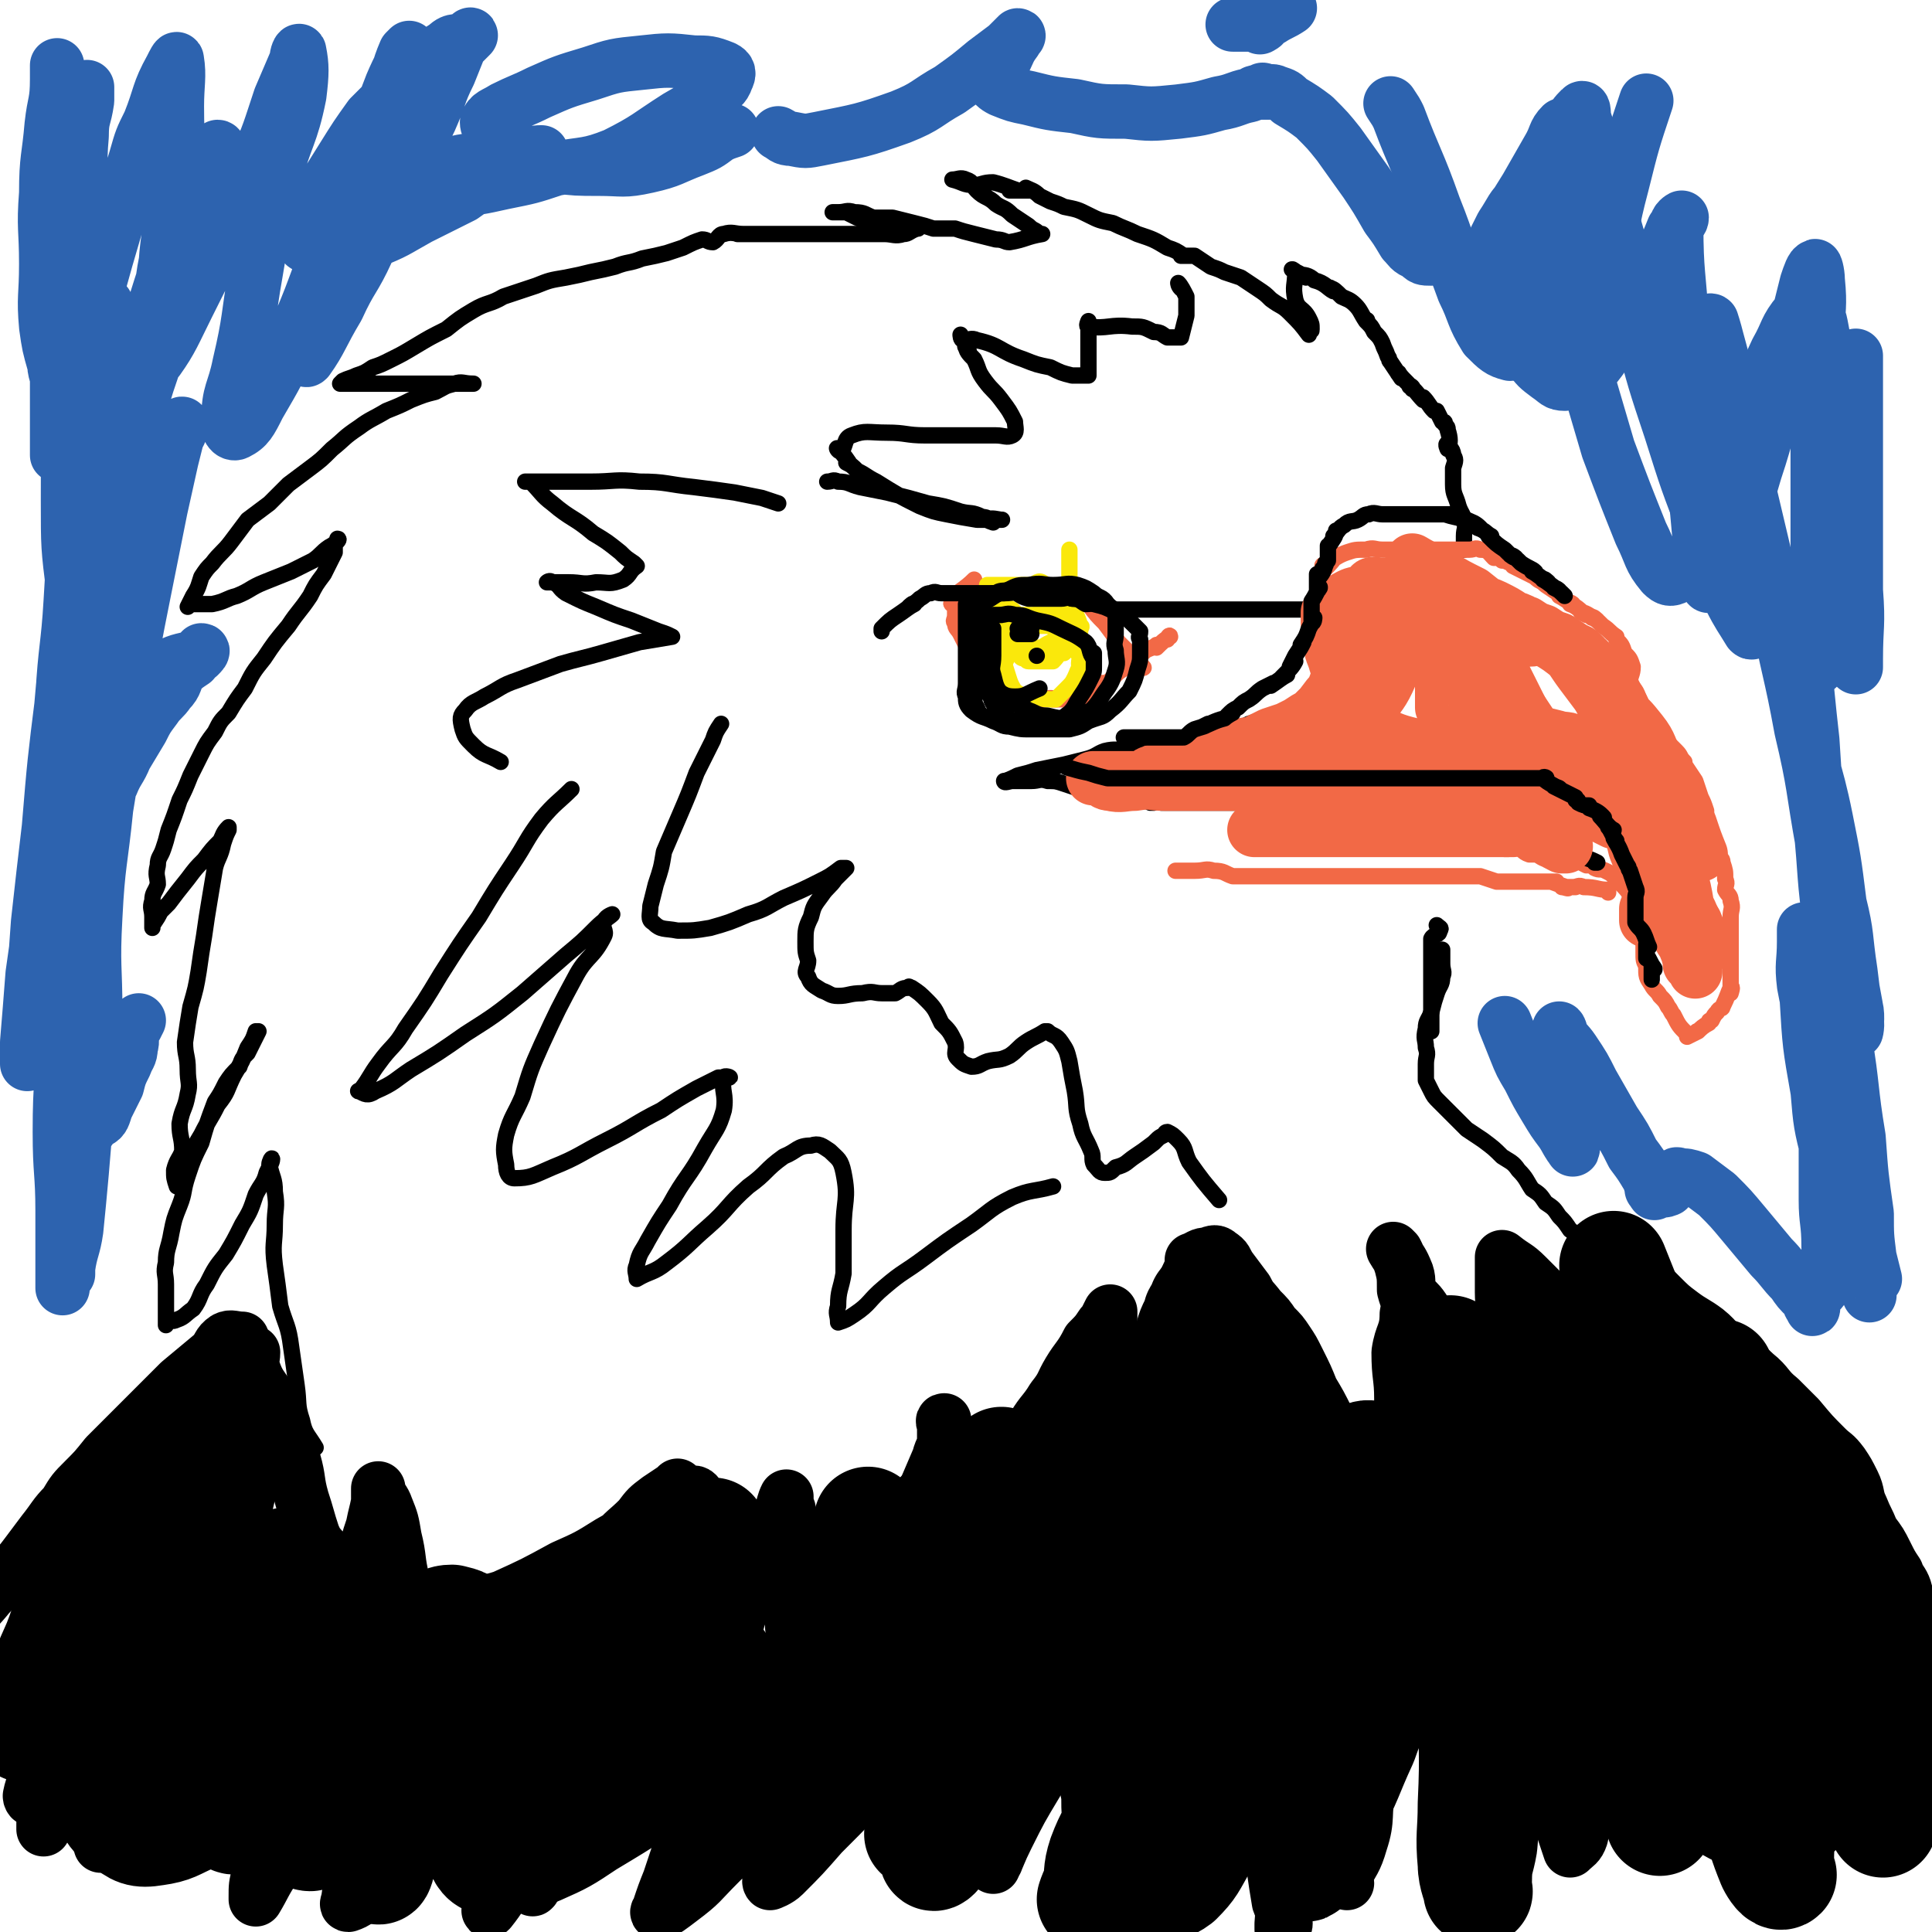 <svg viewBox='0 0 710 710' version='1.1' xmlns='http://www.w3.org/2000/svg' xmlns:xlink='http://www.w3.org/1999/xlink'><g fill='none' stroke='#000000' stroke-width='20' stroke-linecap='round' stroke-linejoin='round'><path d='M89,492c0,0 0,0 0,0 0,0 0,0 0,0 0,0 0,0 0,0 0,0 0,0 0,0 0,0 0,0 0,0 0,0 0,0 0,0 0,0 0,0 0,0 -3,0 -4,-1 -6,0 -3,2 -2,3 -5,6 -6,5 -6,5 -12,10 -5,5 -5,5 -10,10 -4,4 -4,4 -9,9 -4,4 -4,4 -8,8 -4,5 -4,5 -8,9 -4,4 -4,4 -7,9 -4,4 -4,5 -8,10 -3,4 -3,4 -6,8 -3,4 -3,4 -7,7 -3,4 -3,4 -7,8 -4,5 -4,4 -7,9 -3,3 -3,4 -6,8 -2,3 -1,3 -3,6 -1,1 -1,1 -1,1 0,0 0,0 0,0 0,0 0,0 0,0 -1,3 -1,3 -2,5 '/><path d='M93,497c0,0 0,0 0,0 0,0 0,0 0,0 0,0 0,0 0,0 0,0 0,0 0,0 0,0 0,0 0,0 0,0 0,0 0,0 0,3 -1,3 0,6 2,6 3,6 6,11 2,5 2,5 4,10 3,6 3,6 5,13 2,7 1,7 3,14 2,6 2,7 4,13 2,5 3,4 6,9 2,4 2,4 4,9 1,2 1,4 2,5 0,1 -1,-2 -1,-2 1,1 2,4 3,6 0,0 -1,-1 -1,-2 0,0 0,0 0,0 0,0 0,0 0,0 1,-2 1,-2 2,-5 2,-6 2,-6 4,-11 1,-6 1,-6 3,-12 1,-5 1,-4 2,-9 0,-2 0,-3 0,-5 0,0 0,1 0,1 0,0 0,0 0,0 0,0 0,0 0,0 1,3 2,3 3,6 2,5 2,5 3,11 2,8 1,8 3,16 1,7 1,7 3,14 2,5 1,5 3,10 2,4 2,4 5,8 2,3 2,4 5,5 3,2 4,3 8,2 5,0 5,-1 10,-3 6,-4 5,-5 11,-10 6,-6 6,-6 11,-12 6,-7 6,-7 11,-14 5,-7 5,-7 10,-13 5,-6 5,-5 10,-10 3,-4 3,-4 7,-7 3,-2 3,-2 6,-4 0,0 0,0 1,-1 0,0 0,0 0,0 0,0 0,0 0,0 0,0 0,0 0,0 0,0 0,0 0,0 -4,4 -4,4 -7,8 -5,5 -4,6 -9,10 -4,4 -4,4 -9,7 -4,4 -4,4 -9,7 -3,2 -3,2 -8,4 -3,2 -3,1 -6,3 -3,0 -3,0 -6,1 -3,1 -3,1 -7,3 -3,1 -3,1 -5,3 -3,1 -3,1 -6,2 -2,1 -2,2 -4,2 -2,1 -3,0 -5,0 0,0 1,0 1,0 -3,0 -4,0 -6,0 0,0 0,0 1,0 0,0 0,0 0,0 0,0 0,0 0,0 5,-3 5,-3 10,-5 5,-3 5,-2 11,-4 11,-5 11,-5 22,-11 9,-4 9,-4 17,-9 7,-4 7,-4 14,-8 5,-3 5,-3 9,-7 3,-1 3,-1 6,-3 0,0 0,0 0,0 0,0 0,0 0,0 0,0 0,0 0,0 0,0 0,0 0,0 0,0 0,0 0,0 0,0 0,0 0,0 0,0 0,0 0,0 1,0 2,-1 3,0 1,2 1,3 1,6 0,6 0,6 0,12 0,8 0,8 0,16 0,8 0,9 0,17 -1,9 -1,9 -3,17 -1,8 -1,8 -2,15 -1,6 -2,6 -2,13 0,3 0,3 1,7 0,1 0,2 0,2 0,0 0,-1 0,-2 0,0 0,0 0,0 0,0 0,0 0,0 4,-9 4,-8 8,-17 5,-13 5,-13 9,-26 2,-9 2,-9 4,-17 3,-8 3,-8 6,-16 2,-7 2,-7 5,-13 2,-4 2,-4 4,-7 1,-3 1,-4 2,-6 0,0 0,1 0,1 0,0 0,0 0,0 0,0 0,0 0,0 0,0 0,0 0,0 0,0 0,0 0,0 0,0 0,0 0,0 0,3 1,3 1,5 1,5 1,5 1,10 0,7 0,7 0,13 0,8 -1,8 0,15 0,7 1,7 2,13 1,5 2,5 2,11 0,4 -1,4 0,8 0,3 2,4 2,6 1,0 0,-3 0,-3 -1,1 0,4 0,6 0,0 -1,-2 0,-2 3,0 4,2 7,0 5,-4 4,-6 8,-12 5,-7 4,-7 8,-14 4,-9 4,-9 7,-18 4,-10 4,-11 7,-21 3,-9 2,-9 5,-18 3,-7 3,-7 6,-14 1,-4 2,-4 3,-8 0,-3 -1,-5 -1,-6 -1,0 0,1 0,2 0,0 0,0 0,0 0,0 0,0 0,0 0,0 0,0 0,0 0,0 0,0 0,0 0,0 0,0 0,0 0,3 0,3 0,5 0,5 0,5 0,9 0,5 0,5 0,9 -1,5 -2,5 -3,10 -1,6 -2,6 -2,12 0,5 1,5 1,10 -1,6 -3,6 -3,12 -1,4 0,4 1,8 0,5 0,5 0,10 0,2 0,4 0,5 0,0 0,-3 0,-3 0,1 0,4 0,6 0,0 -1,-1 0,-2 1,-2 1,-2 2,-4 2,-5 2,-5 3,-10 3,-6 3,-6 6,-13 2,-7 2,-7 5,-14 2,-6 2,-6 4,-12 2,-5 2,-5 5,-10 1,-4 2,-4 4,-8 2,-5 2,-5 4,-9 3,-5 2,-6 6,-11 3,-5 4,-5 7,-10 4,-5 3,-5 6,-10 3,-5 4,-5 7,-11 3,-3 3,-3 5,-6 0,0 0,0 1,-1 1,-2 1,-2 2,-4 0,0 0,0 0,0 0,0 0,0 0,0 0,0 0,0 0,0 0,0 0,0 0,0 0,0 0,0 0,0 0,3 0,3 0,6 0,3 0,3 0,5 -1,4 -3,3 -3,7 -1,5 0,5 1,10 0,3 0,3 0,7 0,3 0,3 0,7 0,3 0,3 0,6 0,3 0,3 0,7 0,2 0,2 0,4 0,0 0,0 0,-1 0,0 0,0 0,0 0,0 0,0 0,0 0,0 0,0 0,0 0,0 0,0 0,0 0,0 0,0 0,0 4,-9 5,-9 9,-18 4,-6 3,-7 6,-13 3,-7 2,-7 5,-14 3,-6 3,-6 6,-13 1,-5 1,-5 3,-10 2,-4 2,-4 4,-9 0,0 0,0 -1,0 0,0 0,0 0,0 0,0 0,0 0,0 0,0 0,0 0,0 0,0 0,0 0,0 3,-1 3,-2 6,-2 2,-1 3,-1 4,0 3,2 2,2 4,5 3,4 3,4 6,8 2,4 2,3 5,7 3,3 3,3 5,6 3,3 3,3 5,6 2,3 2,3 4,7 3,6 3,6 5,11 3,5 3,5 6,11 2,5 2,6 4,11 2,5 2,5 4,11 2,4 1,4 3,9 1,5 1,5 3,9 1,3 1,3 1,6 0,1 0,1 -1,2 0,0 0,0 0,0 0,0 0,0 0,0 0,0 0,0 0,0 3,-3 4,-2 5,-6 3,-5 2,-6 3,-12 2,-10 2,-10 3,-19 2,-9 2,-9 2,-19 0,-8 -1,-8 -1,-17 1,-7 3,-7 3,-14 1,-5 0,-5 -1,-9 0,-5 0,-5 -1,-9 -1,-3 -1,-3 -2,-5 0,0 0,0 -1,-1 0,0 0,0 0,0 0,0 0,0 0,0 0,0 0,0 0,0 0,0 0,0 0,0 0,0 0,0 0,0 0,0 0,0 0,0 0,0 0,0 0,0 3,5 3,4 5,9 1,3 0,4 1,7 2,3 3,3 5,6 2,3 1,3 3,6 1,2 2,2 4,4 3,4 2,5 4,9 2,5 2,5 4,9 1,4 2,4 3,8 1,3 1,3 2,6 1,3 2,3 3,5 0,0 -1,-1 -1,-1 0,0 0,0 0,0 0,0 0,0 0,0 0,0 0,0 0,0 2,-3 3,-3 3,-7 1,-5 -1,-5 -1,-10 1,-5 4,-5 5,-10 1,-7 0,-7 0,-15 1,-5 0,-5 0,-10 0,-4 0,-4 0,-8 0,-2 0,-2 0,-5 0,0 0,0 0,0 0,0 0,0 0,0 0,0 0,0 0,0 0,0 0,0 0,0 0,0 0,0 0,0 0,0 0,0 0,0 0,0 0,0 0,0 0,0 0,0 0,0 5,4 5,3 9,7 3,3 3,3 6,6 2,4 2,4 5,8 3,4 3,4 5,8 3,5 3,5 6,11 2,5 1,5 3,10 1,6 1,6 3,11 1,5 0,5 2,10 1,5 3,4 4,8 0,4 -1,4 -2,7 0,2 0,4 0,4 0,1 0,-1 0,-2 0,0 0,0 0,0 0,0 0,0 0,0 0,0 0,0 0,0 0,0 0,0 0,0 -1,-4 -1,-4 -2,-7 -1,-7 -1,-7 -2,-13 -2,-8 -2,-8 -3,-16 -2,-6 -2,-6 -2,-13 -1,-6 0,-6 0,-11 1,-4 0,-4 0,-8 0,-4 0,-4 0,-7 0,-2 0,-4 0,-5 0,0 0,1 0,2 0,0 0,0 0,0 0,0 0,0 0,0 0,0 0,0 0,0 0,0 0,0 0,0 3,3 3,3 5,5 3,4 3,4 6,8 2,4 3,4 5,9 2,7 1,7 4,14 3,6 3,6 7,12 3,4 4,4 6,8 3,5 2,5 4,10 1,4 1,4 3,8 1,3 2,3 3,6 0,2 -1,4 -2,4 0,1 0,-1 0,-2 0,0 0,0 0,0 0,0 0,0 0,0 0,0 0,0 0,0 0,-3 1,-3 0,-7 -1,-5 -2,-5 -5,-11 -3,-7 -2,-7 -5,-15 -3,-6 -3,-6 -5,-13 -3,-8 -3,-8 -4,-17 -1,-6 -1,-6 -2,-12 0,-5 -1,-5 -2,-9 0,-3 0,-3 -1,-6 0,-1 0,-1 0,-2 0,0 0,0 0,0 0,0 0,0 0,0 0,0 0,0 0,0 0,0 0,0 0,0 0,0 0,0 0,0 0,0 0,0 0,0 0,0 0,0 0,0 2,4 1,4 3,7 3,4 3,4 6,7 4,4 4,4 8,7 4,3 5,3 9,6 5,4 4,5 9,9 4,4 5,3 9,7 5,4 4,5 9,9 4,4 4,4 7,7 5,6 5,6 10,11 3,3 3,2 6,6 2,3 2,3 4,7 2,4 1,5 3,9 2,5 2,4 4,9 3,4 3,4 5,8 2,4 2,4 4,7 1,3 2,3 3,6 1,3 0,4 1,7 1,5 1,5 3,9 1,4 1,4 2,7 0,3 -1,3 0,6 1,3 2,2 3,5 1,2 1,2 2,4 1,3 2,3 3,5 0,2 -1,3 -1,4 0,0 0,-1 0,-1 0,2 0,4 0,6 0,0 0,-1 0,-2 0,0 0,0 0,0 '/><path d='M49,540c0,0 0,0 0,0 0,0 0,0 0,0 0,0 0,0 0,0 0,0 0,0 0,0 0,0 0,0 0,0 0,0 0,0 0,0 -1,4 -1,4 -2,7 -2,7 -2,7 -4,13 -3,11 -3,11 -7,21 -3,12 -3,12 -7,25 -4,12 -4,12 -8,25 -3,9 -3,9 -6,18 -2,6 -3,6 -4,11 0,1 1,2 2,1 2,-2 1,-3 3,-7 4,-9 3,-9 7,-19 7,-15 7,-15 13,-30 5,-12 5,-12 10,-24 4,-8 4,-7 8,-15 2,-4 2,-4 4,-8 1,-2 2,-3 2,-5 0,0 0,1 0,1 -4,5 -5,4 -8,10 -6,9 -5,10 -9,20 -6,13 -5,14 -10,27 -4,13 -4,13 -7,26 -4,10 -4,10 -7,20 -2,7 -1,7 -3,13 0,1 0,3 0,2 3,-4 3,-6 7,-11 6,-11 6,-12 12,-23 8,-13 8,-13 16,-26 8,-13 8,-12 15,-26 5,-9 5,-9 10,-18 2,-4 4,-6 5,-8 0,-1 -2,1 -2,3 -2,6 -1,6 -3,12 -5,11 -6,11 -11,22 -5,14 -5,14 -10,28 -6,17 -6,17 -12,34 -3,9 -3,9 -6,17 0,1 0,3 0,2 0,-3 -1,-5 0,-9 2,-11 2,-11 6,-21 4,-14 4,-14 10,-28 5,-14 6,-14 12,-27 4,-10 5,-9 9,-19 2,-3 3,-5 4,-7 0,0 -1,1 -1,2 -1,7 0,7 0,14 0,9 0,10 0,19 -1,13 -2,13 -3,26 -1,12 -1,12 -2,23 -1,8 -1,8 -1,16 0,2 -1,4 0,3 3,-3 4,-4 8,-10 7,-10 6,-10 13,-20 6,-11 6,-11 13,-22 4,-8 4,-7 9,-15 3,-4 4,-6 6,-9 1,0 -1,1 -1,2 -1,6 1,6 0,11 -2,11 -3,11 -6,21 -3,12 -3,12 -7,24 -3,11 -4,11 -7,23 -3,7 -3,7 -4,14 -1,4 -1,4 -1,8 0,1 0,1 0,1 3,-5 3,-6 7,-12 5,-9 4,-9 9,-18 5,-8 6,-8 11,-16 4,-6 5,-6 9,-11 2,-4 3,-5 4,-7 1,-1 -1,1 -1,2 1,5 4,5 4,10 1,9 0,9 -1,18 -2,10 -4,10 -6,20 -1,7 -1,7 -2,14 0,1 -1,2 0,2 3,-1 4,-2 7,-5 7,-8 7,-9 14,-17 8,-10 8,-10 17,-20 8,-10 8,-10 16,-19 6,-6 6,-6 11,-12 4,-3 3,-4 7,-6 1,-1 3,-2 3,-1 1,4 0,5 -1,10 -3,9 -3,9 -6,18 -3,11 -2,12 -5,23 -3,10 -4,10 -7,20 -2,5 -2,5 -4,10 0,0 -1,2 0,1 4,-5 4,-6 9,-13 6,-10 6,-10 12,-20 9,-14 9,-14 17,-28 8,-11 8,-11 15,-23 4,-7 4,-7 8,-14 2,-3 3,-4 4,-6 1,0 0,1 0,1 -6,10 -6,10 -11,19 -7,12 -7,12 -13,24 -6,10 -6,10 -11,21 -4,9 -4,9 -8,18 -2,5 -2,5 -5,11 0,1 -2,3 -1,2 1,-2 3,-4 6,-8 6,-8 6,-8 13,-17 9,-11 9,-11 18,-22 9,-11 9,-11 19,-22 6,-7 5,-8 12,-15 4,-3 6,-4 8,-6 1,0 -2,1 -2,2 -1,10 2,10 0,20 -3,12 -5,12 -9,24 -4,12 -4,12 -9,23 -3,9 -3,9 -6,18 -2,5 -2,5 -4,11 0,0 -1,1 0,1 3,-1 4,-2 8,-5 8,-6 7,-6 14,-13 9,-9 9,-9 17,-18 9,-10 9,-10 18,-19 6,-7 6,-7 13,-14 4,-3 5,-3 9,-7 2,-2 3,-3 4,-4 0,0 -1,1 -2,2 -5,6 -5,6 -9,12 -5,8 -5,8 -10,16 -7,11 -7,11 -13,22 -3,6 -3,6 -6,12 -1,2 -3,4 -2,5 0,0 3,-1 5,-3 7,-7 7,-7 14,-15 11,-11 11,-11 22,-23 15,-17 15,-17 29,-34 14,-15 14,-15 27,-31 10,-11 9,-12 19,-23 5,-5 5,-5 10,-11 2,-3 4,-5 5,-5 0,-1 -2,1 -3,3 -8,10 -8,10 -15,20 -11,15 -11,15 -21,31 -8,13 -8,14 -17,28 -9,13 -9,13 -18,27 -4,6 -4,6 -8,12 0,0 -1,2 0,1 3,-3 4,-4 8,-8 8,-10 8,-10 16,-19 10,-13 9,-13 20,-26 10,-13 11,-13 22,-26 9,-11 9,-11 19,-22 6,-7 6,-7 12,-13 4,-3 4,-4 7,-7 2,-1 3,-2 4,-1 0,1 -1,4 -3,7 -9,20 -10,20 -21,39 -9,16 -9,16 -18,32 -8,15 -9,15 -17,30 -6,10 -6,10 -11,20 -3,6 -3,7 -5,11 0,0 0,-1 1,-2 4,-11 4,-11 9,-22 7,-17 8,-17 16,-33 8,-16 8,-16 16,-33 6,-12 6,-12 12,-25 3,-7 3,-7 6,-14 1,-3 3,-5 2,-7 -1,-1 -4,-1 -6,1 -6,4 -6,4 -12,9 -8,8 -8,8 -15,16 -8,9 -8,9 -16,18 -5,5 -5,5 -10,11 -3,3 -4,5 -6,7 0,0 1,-1 2,-2 0,-3 -2,-4 0,-7 3,-8 4,-8 8,-16 6,-10 6,-10 12,-20 5,-9 4,-10 10,-18 3,-6 4,-6 7,-11 1,-1 1,-1 2,-2 0,0 0,0 0,0 -1,7 -1,8 -2,14 -4,13 -4,12 -8,24 -4,12 -4,12 -9,23 -4,10 -4,10 -9,20 -2,5 -1,6 -4,11 -1,1 -2,3 -2,2 0,-2 0,-4 1,-7 2,-10 2,-10 5,-20 3,-13 3,-13 7,-25 3,-9 4,-9 7,-18 3,-5 3,-5 5,-10 1,-3 1,-5 2,-6 0,-1 -1,1 -1,2 -2,6 -2,6 -3,12 -2,10 -3,10 -5,20 -3,11 -2,11 -6,22 -2,10 -3,9 -6,19 -2,8 -3,8 -4,16 -1,5 -1,6 1,10 0,2 2,3 4,3 4,-1 5,-2 8,-6 6,-7 6,-8 10,-16 7,-12 7,-12 14,-25 7,-14 7,-14 13,-29 7,-17 6,-17 13,-34 2,-7 3,-7 5,-14 3,-8 4,-8 6,-15 0,-2 0,-5 -1,-4 0,1 1,4 0,8 -1,11 -1,11 -3,22 -4,14 -4,14 -8,29 -4,15 -3,15 -7,30 -4,14 -5,14 -9,28 -3,8 -2,8 -5,17 -2,5 -2,5 -3,10 0,1 -1,3 0,2 2,-2 3,-4 5,-9 4,-9 4,-9 7,-19 5,-13 4,-13 9,-26 5,-13 5,-13 10,-27 4,-11 3,-11 8,-22 3,-10 4,-10 8,-19 2,-6 2,-6 4,-11 2,-3 1,-3 3,-6 0,-1 1,-2 1,-2 0,-1 0,0 -1,1 0,0 0,0 0,0 0,0 0,0 0,0 0,0 0,0 0,0 0,6 0,6 0,11 0,8 0,8 0,16 0,13 0,13 0,26 0,15 0,15 0,30 0,14 0,14 0,28 0,12 0,12 0,24 1,12 2,12 3,23 1,9 1,9 2,17 1,7 1,7 2,13 1,3 2,3 2,6 1,2 0,4 -1,4 0,0 0,-1 0,-2 0,0 0,0 0,0 1,-15 2,-15 2,-30 1,-16 0,-16 0,-32 1,-18 1,-18 2,-35 1,-17 1,-17 3,-34 1,-14 1,-14 2,-28 0,-9 0,-9 -1,-18 0,-6 0,-6 0,-12 0,-2 0,-3 0,-4 0,0 0,1 0,2 0,6 0,6 0,12 0,10 0,10 0,20 1,19 1,19 3,37 1,14 1,14 2,28 1,13 1,13 2,25 1,11 1,11 2,21 1,8 1,8 3,16 0,6 0,6 2,11 1,3 1,4 2,6 0,0 0,-1 -1,-2 0,0 0,0 0,0 3,-6 4,-6 6,-13 3,-9 1,-10 3,-20 2,-12 3,-12 6,-24 3,-15 2,-15 5,-31 3,-10 3,-10 6,-20 2,-8 2,-8 5,-16 2,-5 2,-5 3,-10 2,-3 2,-4 3,-6 0,-1 -1,0 -1,0 1,4 2,4 3,8 2,9 1,9 2,19 1,13 1,13 2,25 1,13 1,13 2,25 1,11 2,11 4,21 1,8 1,8 1,15 0,4 0,4 -1,8 0,2 0,5 0,5 0,-1 0,-4 0,-9 0,-16 0,-16 0,-32 0,-15 0,-15 0,-31 0,-15 0,-15 0,-30 0,-12 0,-12 0,-24 0,-8 0,-8 0,-15 0,-4 0,-5 0,-8 0,-1 0,1 0,1 2,6 2,6 3,11 3,11 3,11 5,21 3,14 2,14 4,27 2,14 2,15 4,28 2,13 2,13 5,25 3,11 4,11 7,22 2,6 2,6 4,12 1,3 1,3 2,6 0,0 0,0 0,0 2,-2 3,-2 4,-5 2,-9 2,-9 3,-18 2,-16 1,-16 2,-32 1,-19 1,-19 2,-38 1,-17 1,-17 4,-33 1,-11 2,-10 4,-21 1,-6 1,-6 3,-12 0,-3 1,-6 1,-5 2,2 1,5 3,10 2,9 2,9 5,17 3,12 3,12 5,24 3,12 3,13 6,25 2,13 3,13 5,25 2,11 1,11 3,23 1,6 1,6 2,12 0,3 0,5 -1,6 0,0 0,-2 0,-3 0,-11 0,-11 0,-22 1,-14 2,-14 3,-28 2,-14 1,-14 4,-28 2,-12 2,-12 5,-25 1,-5 1,-5 2,-11 1,-3 0,-3 0,-6 0,0 0,0 0,0 3,6 4,6 6,12 3,9 3,9 5,19 3,12 3,12 6,25 2,10 3,10 6,21 4,15 4,15 8,29 3,12 3,12 7,24 '/></g>
<g fill='none' stroke='#000000' stroke-width='6' stroke-linecap='round' stroke-linejoin='round'><path d='M538,202c0,0 0,0 0,0 0,0 0,0 0,0 0,0 0,0 0,0 0,0 0,0 0,0 0,0 0,0 0,0 0,0 0,0 0,0 0,0 0,0 0,0 0,0 0,0 0,0 0,0 0,0 0,0 0,0 0,0 0,0 0,0 0,0 0,0 0,0 0,0 0,0 0,-3 0,-3 0,-5 0,-3 1,-3 0,-5 0,-3 -1,-3 -2,-6 -1,-4 -2,-4 -2,-8 0,-3 0,-3 0,-6 1,-3 1,-3 0,-5 0,-2 -2,-3 -2,-4 -1,0 0,2 0,2 1,-2 1,-4 0,-7 0,-1 0,-1 -1,-2 0,-1 0,-1 -1,-1 -1,-2 -1,-2 -2,-4 0,0 0,0 -1,0 -2,-2 -2,-3 -4,-5 0,0 1,1 0,1 -2,-2 -3,-4 -5,-5 0,-1 2,1 1,1 -1,-2 -4,-4 -5,-6 -1,0 1,1 1,2 0,0 0,0 0,0 -2,-3 -2,-3 -4,-6 -1,-1 0,-1 -1,-2 -1,-3 -1,-2 -2,-5 -1,-2 -1,-2 -3,-4 -1,-2 -1,-2 -3,-4 0,-1 1,0 0,0 -2,-3 -2,-4 -4,-6 -2,-2 -3,-2 -5,-3 -2,-2 -3,-3 -4,-3 -1,-1 2,1 1,1 -2,-1 -3,-3 -7,-4 -2,-2 -4,-2 -5,-2 0,0 3,1 2,1 -1,-1 -4,-2 -5,-3 -1,0 1,0 1,1 0,0 0,0 0,0 0,0 0,0 0,0 0,0 0,0 0,0 0,0 0,0 0,0 0,0 0,0 0,0 0,0 0,0 0,0 0,0 0,0 0,0 0,0 0,0 0,0 0,0 0,0 0,0 0,5 -1,5 0,10 1,4 3,3 5,7 1,2 1,2 1,4 0,1 0,0 -1,1 0,0 0,0 0,1 0,0 0,0 0,0 0,0 0,0 0,0 0,0 0,0 0,0 0,0 0,0 0,0 -3,-4 -3,-4 -7,-8 -3,-3 -3,-2 -7,-5 -2,-2 -2,-2 -5,-4 -3,-2 -3,-2 -6,-4 -3,-1 -3,-1 -6,-2 -2,-1 -2,-1 -5,-2 -3,-2 -3,-2 -6,-4 0,0 0,0 -1,0 0,0 0,0 0,0 -2,0 -2,0 -4,0 0,0 0,0 1,0 0,0 0,0 0,0 0,0 0,0 0,0 0,0 0,0 0,0 0,0 0,0 0,0 0,0 0,0 0,0 0,0 0,0 0,0 0,0 0,0 0,0 0,0 0,0 0,0 0,0 0,0 0,0 0,0 0,0 0,0 0,0 0,0 0,0 0,0 0,0 0,0 0,0 0,0 0,0 0,0 0,0 0,0 0,0 0,0 0,0 0,0 0,0 0,0 0,0 0,0 0,0 0,0 0,0 0,0 0,0 0,0 0,0 0,0 0,0 0,0 0,0 0,0 0,0 -3,-2 -3,-2 -6,-3 -5,-3 -5,-3 -11,-5 -4,-2 -5,-2 -9,-4 -5,-1 -5,-1 -9,-3 -4,-2 -4,-2 -9,-3 -2,-1 -2,-1 -5,-2 -2,-1 -2,-1 -4,-2 -2,-2 -3,-2 -5,-3 0,0 2,1 2,1 -3,0 -6,0 -8,0 0,0 3,0 3,0 -3,-1 -5,-2 -9,-3 -4,0 -4,1 -7,1 -4,0 -4,-1 -8,-2 0,0 0,0 0,0 0,0 0,0 0,0 0,0 0,0 0,0 0,0 0,0 0,0 0,0 0,0 0,0 0,0 0,0 0,0 0,0 0,0 0,0 2,0 3,-1 5,0 3,1 2,2 4,4 3,3 4,2 7,5 3,2 3,1 6,4 3,2 3,2 6,4 2,2 2,1 4,3 0,0 0,0 1,0 0,0 0,0 0,0 0,0 0,0 0,0 0,0 0,0 0,0 0,0 0,0 0,0 0,0 0,0 0,0 0,0 0,0 0,0 -6,1 -6,2 -12,3 -2,0 -2,-1 -5,-1 -4,-1 -4,-1 -8,-2 -4,-1 -4,-1 -7,-2 -4,0 -4,0 -8,0 -3,-1 -3,-1 -7,-2 -4,-1 -4,-1 -8,-2 -4,0 -4,0 -7,0 -3,0 -3,0 -6,0 -2,-1 -2,-1 -4,-2 0,0 0,0 1,0 0,0 0,0 0,0 -3,0 -4,0 -6,0 0,0 1,0 2,0 0,0 0,0 0,0 0,0 0,0 0,0 0,0 0,0 0,0 0,0 0,0 0,0 3,0 3,-1 6,0 4,0 4,1 7,2 4,1 4,1 7,2 2,1 2,2 5,2 2,0 3,0 4,0 1,0 0,0 0,0 0,0 0,0 0,0 0,0 0,0 0,0 0,0 0,0 0,0 0,0 0,0 0,0 0,0 0,0 0,0 0,0 0,0 0,0 0,0 0,0 0,0 0,0 0,0 0,0 0,0 0,0 0,0 0,0 0,0 0,0 -3,1 -3,2 -5,2 -3,1 -4,0 -7,0 -5,0 -5,0 -9,0 -4,0 -4,0 -7,0 -5,0 -5,0 -9,0 -4,0 -4,0 -9,0 -3,0 -3,0 -5,0 -1,0 -1,0 -1,0 0,0 0,0 0,0 0,0 0,0 0,0 -2,0 -3,0 -5,0 0,0 1,0 1,0 0,0 0,0 0,0 -3,0 -3,0 -6,0 -2,0 -3,0 -4,0 0,0 2,0 2,0 -3,0 -4,-1 -7,0 -2,0 -2,2 -4,3 -2,0 -2,-1 -4,-1 -3,1 -3,1 -7,3 -3,1 -3,1 -6,2 -4,1 -4,1 -9,2 -5,2 -5,1 -10,3 -4,1 -4,1 -9,2 -4,1 -4,1 -9,2 -6,1 -6,1 -11,3 -6,2 -6,2 -12,4 -5,3 -6,2 -11,5 -5,3 -5,3 -10,7 -6,3 -6,3 -11,6 -5,3 -5,3 -9,5 -4,2 -4,2 -7,3 -3,2 -3,2 -6,3 -2,1 -3,1 -5,2 -1,1 -1,1 -1,1 0,0 0,0 0,0 0,0 0,0 0,0 0,0 0,0 0,0 0,0 0,0 0,0 0,0 0,0 0,0 0,0 0,0 0,0 6,0 6,0 11,0 5,0 5,0 10,0 5,0 5,0 10,0 5,0 5,0 10,0 3,0 3,0 7,0 0,0 0,0 1,0 0,0 0,0 0,0 0,0 0,0 0,0 0,0 0,0 0,0 0,0 0,0 0,0 0,0 0,0 0,0 -4,0 -4,-1 -7,0 -4,1 -3,1 -7,3 -4,1 -4,1 -9,3 -4,2 -4,2 -9,4 -5,3 -6,3 -10,6 -6,4 -5,4 -10,8 -4,4 -4,4 -8,7 -4,3 -4,3 -8,6 -4,4 -4,4 -7,7 -4,3 -4,3 -8,6 -3,4 -3,4 -6,8 -3,4 -4,4 -7,8 -2,2 -2,2 -4,5 -1,3 -1,4 -3,7 -1,2 -1,2 -2,4 0,0 1,-1 1,-1 0,0 0,0 0,0 0,0 0,0 0,0 0,0 0,0 0,0 0,0 0,0 0,0 0,0 0,0 0,0 0,0 0,0 0,0 4,0 4,0 8,0 5,-1 5,-2 9,-3 5,-2 5,-3 10,-5 5,-2 5,-2 10,-4 4,-2 4,-2 8,-4 3,-2 3,-3 6,-5 2,-1 3,-2 3,-3 1,0 0,1 -1,2 0,0 0,0 0,0 0,0 0,0 0,0 0,0 0,0 0,0 0,2 0,2 0,3 -2,4 -2,4 -4,8 -3,4 -3,4 -5,8 -4,6 -4,5 -8,11 -5,6 -5,6 -9,12 -4,5 -4,5 -7,11 -3,4 -3,4 -6,9 -3,3 -3,3 -5,7 -3,4 -3,4 -5,8 -2,4 -2,4 -4,8 -2,5 -2,5 -4,9 -2,6 -2,6 -4,11 -1,4 -1,4 -2,7 -1,3 -2,3 -2,6 -1,4 0,4 0,7 -1,3 -2,3 -2,6 -1,3 0,3 0,6 0,2 0,2 0,4 0,0 0,-1 0,-1 0,0 0,0 0,0 0,0 0,0 0,0 0,0 0,0 0,0 0,0 0,0 0,0 0,0 0,0 0,0 2,-3 2,-3 3,-5 1,-1 1,-1 3,-3 3,-4 3,-4 7,-9 3,-4 3,-4 6,-7 3,-4 3,-4 6,-7 1,-2 1,-3 3,-5 0,0 0,1 0,1 0,0 0,0 0,0 0,0 0,0 0,0 0,0 0,0 0,0 0,0 0,0 0,0 0,0 0,0 0,0 0,0 0,0 0,0 -1,2 -1,2 -2,5 -1,5 -2,5 -3,9 -1,6 -1,6 -2,12 -1,6 -1,6 -2,13 -1,6 -1,6 -2,13 -1,6 -1,6 -3,13 -1,6 -1,6 -2,13 0,5 1,5 1,10 0,5 1,5 0,9 -1,6 -2,5 -3,11 0,5 1,5 1,10 -1,3 -2,3 -3,7 0,3 0,3 1,6 0,0 0,0 0,0 0,0 0,0 0,0 0,0 0,0 0,0 0,0 0,0 0,0 0,0 0,0 0,0 0,0 0,0 0,0 2,-4 2,-4 4,-9 2,-5 2,-5 5,-10 3,-6 3,-5 6,-11 4,-5 3,-5 6,-11 3,-5 3,-5 5,-10 2,-3 2,-3 3,-6 1,0 1,0 1,0 0,0 0,0 0,0 0,0 0,0 0,0 0,0 0,0 0,0 0,0 0,0 0,0 0,0 0,0 0,0 0,0 0,0 0,0 0,0 0,0 0,0 0,0 0,0 0,0 0,0 0,0 0,0 -2,4 -2,4 -4,8 -2,2 -2,2 -3,5 -3,3 -3,3 -5,6 -2,4 -2,4 -4,7 -3,8 -3,8 -5,15 -3,6 -3,6 -5,12 -2,6 -1,6 -3,11 -2,5 -2,5 -3,10 -1,6 -2,6 -2,11 -1,4 0,4 0,8 0,3 0,3 0,6 0,3 0,3 0,5 0,2 0,3 0,4 0,0 0,-1 0,-2 0,0 0,0 0,0 0,0 0,0 0,0 0,0 0,0 0,0 2,0 2,1 4,0 3,-1 3,-2 6,-4 3,-4 2,-5 5,-9 3,-6 3,-6 7,-11 3,-5 3,-5 6,-11 3,-5 3,-5 5,-11 2,-4 3,-4 4,-8 1,-2 2,-4 2,-5 0,-1 -1,1 -1,2 0,0 0,0 0,0 0,0 0,0 0,0 0,0 0,0 0,0 0,0 0,0 0,0 0,0 0,0 0,0 1,5 2,5 2,10 1,6 0,6 0,12 0,7 -1,7 0,15 1,7 1,7 2,15 2,7 3,7 4,15 1,7 1,7 2,14 1,7 0,7 2,13 1,5 2,5 5,10 '/><path d='M530,349c0,0 0,0 0,0 0,0 0,0 0,0 0,0 0,0 0,0 0,0 0,0 0,0 0,0 0,0 0,0 0,0 0,0 0,0 0,0 0,0 0,0 0,0 0,0 0,0 0,2 0,2 0,5 0,3 1,3 0,5 0,3 -1,3 -2,6 -1,3 -1,3 -2,7 -1,3 -2,3 -2,6 -1,4 0,4 0,7 1,3 0,3 0,6 0,2 0,2 0,5 0,1 0,1 0,1 1,2 1,2 2,4 1,2 1,2 3,4 2,2 2,2 4,4 3,3 3,3 6,6 3,2 3,2 6,4 4,3 4,3 7,6 3,2 4,2 6,5 3,3 3,4 5,7 3,2 3,2 5,5 3,2 3,2 5,5 2,2 2,2 4,5 3,2 3,2 5,5 1,0 1,0 1,0 2,2 2,3 4,4 3,2 3,1 7,3 '/><path d='M526,379c0,0 0,0 0,0 0,0 0,0 0,0 0,0 0,0 0,0 0,0 0,0 0,0 0,0 0,0 0,0 0,0 0,0 0,0 0,0 0,0 0,0 0,0 0,0 0,0 0,-3 0,-3 0,-5 0,-2 0,-2 0,-4 0,-3 0,-3 0,-6 0,-4 0,-4 0,-7 0,-3 0,-3 0,-6 0,-3 0,-3 0,-6 1,-2 3,-1 3,-3 1,-1 0,-1 -1,-2 0,0 0,0 0,0 0,0 0,0 0,0 0,0 0,0 0,0 '/></g>
<g fill='none' stroke='#F26946' stroke-width='6' stroke-linecap='round' stroke-linejoin='round'><path d='M494,273c0,0 0,0 0,0 0,0 0,0 0,0 0,0 0,0 0,0 0,0 0,0 0,0 0,0 0,0 0,0 0,0 0,0 0,0 0,0 0,0 0,0 0,-3 1,-3 0,-5 0,-5 -1,-4 -2,-9 -1,-5 -1,-5 -2,-9 -1,-6 -1,-6 -2,-11 -1,-6 -2,-6 -2,-11 -1,-5 0,-5 0,-10 1,-3 0,-3 0,-6 0,-2 0,-4 0,-4 0,-1 0,1 0,2 0,0 0,0 0,0 0,0 0,0 0,0 0,0 0,0 0,0 0,0 0,0 0,0 0,0 0,0 0,0 0,0 0,0 0,0 0,0 0,0 0,0 0,0 0,0 0,0 0,0 0,0 0,0 0,0 0,0 0,0 3,-3 4,-4 5,-6 0,0 -2,2 -2,2 2,-1 3,-2 6,-3 3,-1 3,-1 7,-1 3,-1 3,0 6,0 2,0 2,0 4,0 0,0 0,0 0,0 3,0 3,0 6,0 3,0 3,0 6,0 2,0 2,0 5,0 3,0 3,0 5,0 3,0 3,0 6,0 2,0 2,-1 4,0 3,0 3,1 5,3 2,0 2,0 3,1 2,0 2,1 4,1 0,1 0,1 0,1 2,1 2,1 4,2 2,1 2,1 4,2 2,2 2,1 4,3 0,0 0,0 0,0 3,2 3,2 6,4 0,0 -1,0 -1,0 2,1 3,2 5,3 0,0 -1,-1 -1,0 3,1 4,3 6,4 0,0 -2,-1 -2,-1 2,0 4,2 6,3 0,0 -2,-2 -2,-1 1,0 2,1 4,3 3,2 2,2 5,4 0,0 0,0 0,1 2,2 2,2 3,5 2,2 2,2 3,5 0,3 -1,3 -1,6 1,2 2,2 3,5 1,3 1,3 2,5 1,2 2,4 2,4 0,1 -1,-2 -1,-1 2,1 4,4 5,5 0,1 -2,-2 -2,-1 1,0 2,2 4,4 2,2 2,2 4,4 2,2 1,2 3,4 0,1 0,1 0,1 2,3 2,3 4,6 1,3 1,3 2,6 1,2 1,2 2,5 0,3 -1,3 -1,5 1,3 2,5 3,6 0,0 -1,-3 -1,-2 1,2 2,3 3,7 1,2 2,1 2,3 1,3 1,3 1,6 1,2 0,2 0,4 1,2 2,2 2,4 1,3 0,3 0,6 0,2 0,2 0,4 0,2 0,3 0,4 0,1 0,-1 0,0 0,2 0,3 0,6 0,2 0,3 0,4 0,1 0,-2 0,-1 0,1 0,4 0,5 0,1 0,-2 0,-1 0,2 0,5 0,7 0,0 1,-3 0,-2 -1,2 -1,3 -3,7 0,1 -1,0 -2,2 -1,1 -1,1 -2,3 -1,0 -1,0 -1,1 0,0 0,0 0,0 -2,1 -3,2 -4,3 -1,0 0,0 0,0 0,0 0,0 0,0 0,0 0,0 0,0 0,0 0,0 0,0 0,0 0,0 0,0 0,0 0,0 0,0 0,0 0,0 0,0 0,0 0,0 0,0 0,0 0,0 0,0 0,0 0,0 0,0 0,0 0,0 0,0 -2,1 -2,1 -4,2 0,0 0,0 0,-1 0,0 0,0 0,0 0,0 0,0 0,0 -3,-3 -3,-3 -5,-7 -1,-1 -1,-2 -2,-3 -1,-2 -1,-2 -3,-4 -1,-2 -2,-2 -3,-4 -2,-3 -2,-3 -2,-7 -1,-2 -1,-2 -1,-5 0,-2 0,-2 0,-4 0,-3 0,-3 0,-5 0,-2 1,-2 0,-4 0,-2 -1,-2 -2,-4 -1,-3 -2,-4 -2,-5 -1,0 1,2 0,2 -2,-3 -3,-4 -7,-8 -1,-1 -1,-1 -3,-2 -2,-1 -2,0 -4,-1 -1,-1 -1,-1 -2,-1 0,0 0,0 -1,0 -2,-1 -2,-1 -3,-2 -1,0 -1,0 -1,0 -2,0 -2,0 -4,0 0,0 0,0 0,0 -3,-2 -3,-2 -6,-3 -1,0 -1,0 -3,1 -2,0 -2,0 -4,0 -3,-1 -2,-2 -5,-3 -2,0 -3,0 -4,1 0,0 2,0 1,0 -2,-2 -3,-2 -7,-3 -2,-1 -3,-2 -3,-2 -1,0 2,1 1,1 -2,-2 -4,-3 -8,-5 0,0 0,0 -1,0 -1,-1 -1,-1 -3,-2 0,0 0,0 -1,0 0,0 0,0 0,0 0,0 0,0 0,0 -3,-2 -3,-2 -6,-3 -2,0 -3,0 -5,1 -2,0 -3,0 -4,0 -1,0 2,0 1,0 -2,-2 -5,-2 -7,-3 0,0 3,1 2,1 0,-1 -1,-2 -4,-2 -1,-1 -1,0 -3,0 0,0 0,0 -1,0 -2,-1 -2,-2 -4,-2 0,0 1,0 0,0 -2,-2 -2,-2 -6,-3 -2,0 -3,0 -5,1 0,0 2,0 1,0 -1,0 -4,0 -5,0 -1,0 1,0 1,0 0,0 0,0 0,0 -2,0 -3,0 -5,0 -1,-1 -1,-2 -2,-2 -2,-1 -2,0 -4,0 -3,0 -3,0 -5,0 -3,0 -3,0 -5,0 -2,0 -2,0 -4,0 -2,0 -3,0 -4,0 -1,0 1,0 0,0 -2,0 -5,0 -6,0 -1,0 2,0 1,0 -1,0 -4,0 -5,0 -1,0 1,0 1,0 0,0 0,0 0,0 -3,0 -3,0 -7,0 -2,0 -2,0 -5,0 -2,0 -2,0 -4,0 -2,0 -2,0 -4,0 0,0 0,0 0,0 -2,0 -2,0 -4,0 -3,0 -3,0 -5,0 0,0 1,0 1,0 -3,0 -4,0 -5,0 -1,0 0,0 1,0 0,0 0,0 0,0 0,0 0,0 0,0 0,0 0,0 0,0 0,0 0,0 0,0 0,0 0,0 0,0 '/><path d='M432,320c0,0 0,0 0,0 0,0 0,0 0,0 0,0 0,0 0,0 0,0 0,0 0,0 0,0 0,0 0,0 0,0 0,0 0,0 0,0 0,0 0,0 0,0 0,0 0,0 0,0 0,0 0,0 0,0 0,0 0,0 0,0 0,0 0,0 0,0 0,0 0,0 1,0 1,0 3,0 2,0 2,0 4,0 4,0 4,-1 7,0 4,0 4,1 7,2 4,0 4,0 8,0 3,0 3,0 6,0 3,0 3,0 5,0 3,0 3,0 6,0 1,0 1,0 3,0 3,0 3,0 6,0 2,0 2,0 4,0 3,0 3,0 5,0 2,0 2,0 4,0 2,0 2,0 4,0 3,0 3,0 6,0 3,0 3,0 5,0 2,0 3,0 4,0 1,0 -1,0 -1,0 3,0 4,0 7,0 2,0 2,0 4,0 2,0 3,0 4,0 0,0 -2,0 -2,0 3,0 4,0 9,0 2,0 2,0 4,0 0,0 0,0 0,0 0,0 0,0 0,0 3,1 3,1 6,2 2,0 2,0 4,0 3,0 3,0 6,0 2,0 2,0 4,0 2,0 3,0 4,0 0,0 -2,0 -2,0 2,0 4,0 6,0 0,0 -1,0 -2,0 0,0 0,0 0,0 3,1 5,2 6,2 1,1 -1,0 -2,0 0,0 0,0 0,0 0,0 0,0 0,0 0,0 0,0 0,0 2,0 3,0 5,0 0,0 -1,0 -1,0 0,0 0,0 0,0 0,0 0,0 0,0 0,0 0,0 0,0 0,0 0,0 0,0 0,0 0,0 0,0 0,0 0,0 0,0 0,0 0,0 0,0 2,0 2,-1 4,0 5,0 5,1 9,1 0,1 0,1 0,1 '/><path d='M358,213c0,0 0,0 0,0 0,0 0,0 0,0 0,0 0,0 0,0 0,0 0,0 0,0 0,0 0,0 0,0 0,0 0,0 0,0 0,0 0,0 0,0 0,0 0,0 0,0 0,0 0,0 0,0 0,0 0,0 0,0 0,0 0,0 0,0 0,0 0,0 0,0 0,0 0,0 0,0 0,0 0,0 0,0 0,0 0,0 0,0 -3,3 -5,4 -6,5 -1,1 1,0 2,-1 0,0 0,0 0,0 0,0 0,0 0,0 0,0 0,0 0,0 0,0 0,0 0,0 0,0 0,0 0,0 0,0 0,0 0,0 0,0 0,0 0,0 -2,2 -3,3 -4,5 -1,0 0,-1 1,-1 0,0 0,0 0,0 0,0 0,0 0,0 0,3 0,3 0,5 0,2 -1,2 0,3 0,2 1,2 2,4 1,2 1,2 2,4 1,1 1,1 1,1 0,0 0,0 0,0 1,2 1,3 2,4 0,1 0,0 0,0 0,0 0,0 0,0 0,0 0,0 0,0 2,3 3,4 4,5 0,1 -1,0 -1,-1 0,0 0,0 0,0 0,0 0,0 0,0 0,0 0,0 0,0 1,1 1,1 3,3 0,0 0,0 1,0 2,1 2,2 4,3 0,0 0,0 0,0 0,0 0,0 0,0 2,2 3,3 5,4 0,0 -2,-2 -1,-1 1,0 2,2 5,3 3,0 3,-1 6,-1 2,-1 4,0 5,0 0,0 -3,0 -2,0 1,0 3,0 5,0 0,0 -1,0 -1,0 0,0 0,0 0,0 0,0 0,0 0,0 0,0 0,0 0,0 0,0 0,0 0,0 2,0 2,0 4,0 0,0 0,0 0,0 0,0 0,0 0,0 0,0 0,0 0,0 2,0 4,0 5,0 1,0 -1,0 -1,0 0,0 0,0 0,0 3,-3 3,-3 6,-6 1,0 1,0 2,0 2,-2 2,-2 4,-4 3,-2 3,-2 5,-4 3,-2 3,-2 5,-4 2,-1 3,-1 4,-2 0,0 -1,1 0,1 2,-2 3,-3 5,-4 0,-1 -1,0 -1,1 0,0 0,0 0,0 0,0 0,0 0,0 0,0 0,0 0,0 0,0 0,0 0,0 0,0 0,0 0,0 0,0 0,0 0,0 0,0 0,0 0,0 0,0 0,0 0,0 0,0 0,0 0,0 0,0 0,0 0,0 0,0 0,0 0,0 0,0 0,0 0,0 0,0 0,0 0,0 '/><path d='M400,222c0,0 0,0 0,0 0,0 0,0 0,0 0,0 0,0 0,0 0,0 0,0 0,0 0,0 0,0 0,0 0,0 0,0 0,0 0,0 0,0 0,0 0,0 0,0 0,0 0,0 0,0 0,0 3,4 3,4 6,7 3,4 3,4 5,7 3,3 3,3 6,6 1,2 3,3 3,3 1,1 -1,0 -1,-1 0,0 0,0 0,0 0,0 0,0 0,0 0,0 0,0 0,0 0,0 0,0 0,0 '/></g>
<g fill='none' stroke='#FAE80B' stroke-width='6' stroke-linecap='round' stroke-linejoin='round'><path d='M366,228c0,0 0,0 0,0 0,0 0,0 0,0 0,0 0,0 0,0 0,0 0,0 0,0 0,0 0,0 0,0 0,0 0,0 0,0 0,0 0,0 0,0 0,0 0,0 0,0 0,0 0,0 0,0 0,0 0,0 0,0 0,0 0,0 0,0 0,0 0,0 0,0 0,0 0,0 0,0 0,0 0,0 0,0 0,0 0,0 0,0 0,0 0,0 0,0 0,0 0,0 0,0 0,0 0,0 0,0 2,3 4,4 5,5 1,1 -2,-2 -1,-1 1,1 2,2 5,4 0,0 0,0 0,0 1,1 1,1 3,2 0,0 0,0 1,0 0,0 0,0 0,0 2,0 3,0 4,0 1,0 0,0 0,0 0,0 0,0 0,0 0,0 0,0 0,0 0,0 0,0 0,0 0,0 0,0 0,0 2,-2 4,-2 5,-3 1,0 -1,0 -1,1 0,0 0,0 0,0 1,-2 1,-2 1,-4 1,-2 1,-3 1,-5 0,0 0,1 0,1 0,0 0,0 0,0 -2,-3 -1,-4 -3,-5 -2,-3 -3,-2 -6,-3 -4,-2 -4,-3 -8,-4 -2,0 -4,1 -5,2 0,0 3,0 3,0 -2,0 -5,0 -6,0 -1,0 1,0 2,0 0,0 0,0 0,0 0,0 0,0 0,0 0,0 0,0 0,0 0,0 0,0 0,0 0,0 0,0 0,0 0,0 0,0 0,0 0,0 0,0 0,0 0,0 0,0 0,0 -2,3 -3,3 -3,7 -1,1 0,2 1,3 1,3 1,3 4,6 2,2 2,1 4,3 2,2 1,3 3,4 0,1 1,1 2,1 0,0 0,1 1,1 2,0 2,0 4,0 2,0 2,0 5,0 0,0 0,0 0,0 2,-2 2,-3 4,-4 0,0 0,0 0,1 0,0 0,0 0,0 2,-2 4,-3 5,-5 1,0 -1,1 -1,2 0,0 0,0 0,0 1,-3 2,-3 2,-6 1,-1 0,-1 0,-1 -1,-3 -1,-3 -2,-5 -1,-2 -1,-2 -3,-4 -2,-2 -3,-2 -5,-3 0,0 1,0 1,0 -3,-2 -3,-3 -5,-4 -2,-1 -2,1 -5,1 -3,0 -3,0 -7,0 -2,0 -3,0 -4,0 -1,0 2,0 2,0 -2,0 -5,0 -6,0 -1,0 1,0 2,0 0,0 0,0 0,0 0,0 0,0 0,0 0,0 0,0 0,0 0,0 0,0 0,0 0,0 0,0 0,0 0,0 0,0 0,0 0,0 0,0 0,0 0,2 0,4 0,5 0,1 -1,-2 0,-1 3,2 3,3 7,5 2,2 2,2 5,3 1,1 1,1 3,2 2,0 2,-1 4,-1 1,-1 1,0 3,0 0,0 0,0 1,0 2,0 2,0 4,0 0,0 0,0 0,0 0,0 0,0 0,0 0,0 0,0 0,0 0,0 0,0 0,0 0,0 0,0 0,0 0,0 0,0 0,0 0,0 0,0 0,0 0,0 0,0 0,0 -3,-2 -3,-3 -6,-3 -2,-1 -2,0 -4,1 -2,0 -2,0 -4,0 -1,0 -1,0 -2,0 0,0 0,0 0,0 0,0 0,0 0,0 0,0 0,0 0,0 0,0 0,0 0,0 0,0 0,0 0,0 0,0 0,0 0,0 -2,2 -3,2 -3,5 -1,2 0,4 1,4 0,1 0,-2 0,-1 0,1 0,4 0,5 0,1 -1,-1 0,-1 1,0 1,1 4,2 2,1 2,1 5,1 2,0 2,0 4,0 0,0 0,0 1,0 2,-2 2,-2 4,-4 0,0 0,1 0,1 0,0 0,0 0,0 0,0 0,0 0,0 1,-3 2,-4 2,-6 1,0 0,2 0,2 -4,-2 -3,-4 -7,-6 -5,-2 -5,-1 -10,-1 -4,-1 -4,-1 -9,-1 0,0 0,0 0,0 0,0 0,0 0,0 0,0 0,0 0,0 0,0 0,0 0,0 0,0 0,0 0,0 0,2 0,3 0,5 0,0 -1,-2 0,-1 1,2 2,3 2,7 1,2 0,2 0,5 -1,2 -1,2 0,5 1,3 1,4 3,7 3,2 4,2 7,2 4,1 4,1 7,1 0,0 0,0 1,0 2,-2 2,-2 4,-4 2,-2 2,-2 3,-4 1,-2 1,-3 2,-4 0,-1 0,1 0,1 -1,-2 0,-4 0,-6 0,0 0,1 0,2 0,0 0,0 0,0 0,0 0,0 0,0 -2,-4 -1,-5 -3,-8 -1,-3 -2,-2 -4,-4 -2,-1 -2,-2 -4,-2 -3,-1 -3,0 -6,0 -2,0 -2,0 -4,0 0,0 0,0 1,0 0,0 0,0 0,0 0,0 0,0 0,0 0,0 0,0 0,0 0,0 0,0 0,0 0,0 0,0 0,0 0,0 0,0 0,0 0,0 0,0 0,0 0,0 0,0 0,0 0,0 0,0 0,0 2,1 2,1 5,2 2,0 2,0 4,0 0,0 -1,0 0,0 2,-4 4,-4 6,-8 2,-5 1,-5 1,-10 0,-5 0,-5 0,-10 '/></g>
<g fill='none' stroke='#000000' stroke-width='6' stroke-linecap='round' stroke-linejoin='round'><path d='M374,231c0,0 0,0 0,0 0,0 0,0 0,0 0,0 0,0 0,0 0,0 0,0 0,0 0,0 0,0 0,0 0,0 0,0 0,0 0,0 0,0 0,0 0,0 0,0 0,0 0,0 0,0 0,0 0,0 0,0 0,0 0,0 0,0 0,0 0,0 0,0 0,0 0,0 0,0 0,0 0,0 0,0 0,0 0,0 0,0 0,0 0,0 0,0 0,0 0,0 0,0 0,0 0,0 0,0 0,0 0,0 0,0 0,0 0,0 0,0 0,0 0,0 0,0 0,0 0,0 0,0 0,0 0,0 0,0 0,0 2,0 2,0 5,0 '/><path d='M374,233c0,0 0,0 0,0 0,0 0,0 0,0 0,0 0,0 0,0 0,0 0,0 0,0 0,0 0,0 0,0 0,0 0,0 0,0 0,0 0,0 0,0 2,0 3,0 5,0 0,0 -1,0 -1,0 0,0 0,0 0,0 0,0 0,0 0,0 0,0 0,0 0,0 0,0 0,0 0,0 0,0 0,0 0,0 0,0 0,0 0,0 0,0 0,0 0,0 0,0 0,0 0,0 0,0 0,0 0,0 0,0 0,0 0,0 0,0 0,0 0,0 0,0 0,0 0,0 0,0 0,0 0,0 0,0 0,0 0,0 0,0 0,0 0,0 '/><path d='M483,224c0,0 0,0 0,0 0,0 0,0 0,0 0,0 0,0 0,0 0,0 0,0 0,0 0,0 0,0 0,0 0,0 0,0 0,0 0,0 0,0 0,0 0,0 0,0 0,0 0,0 0,0 0,0 0,0 0,0 0,0 0,0 0,0 0,0 0,0 0,0 0,0 -1,0 -1,0 -3,0 -3,0 -3,0 -6,0 -4,0 -4,0 -7,0 -3,0 -3,0 -6,0 -4,0 -4,0 -7,0 -3,0 -3,0 -5,0 -2,0 -2,0 -4,0 -3,0 -3,0 -5,0 -3,0 -3,0 -5,0 -4,0 -4,0 -7,0 -3,0 -3,0 -6,0 -3,0 -3,0 -6,0 -3,0 -3,0 -6,0 0,0 0,0 0,0 -3,-1 -3,-2 -5,-2 -3,-1 -3,0 -6,0 -2,-1 -2,-2 -5,-2 -2,-1 -2,0 -4,0 -2,0 -2,0 -5,0 -3,0 -3,0 -7,0 -4,-1 -3,-2 -7,-3 -2,0 -4,0 -5,1 0,0 3,0 3,0 -2,0 -3,0 -6,0 -1,0 -1,0 -2,0 0,0 0,0 0,0 -2,0 -2,0 -4,0 -2,0 -3,0 -5,0 0,0 1,0 1,0 -3,0 -3,0 -7,0 -2,0 -2,-1 -4,0 -2,0 -2,1 -4,2 -2,2 -3,2 -4,3 0,0 2,-2 2,-1 -2,1 -3,2 -6,4 -3,2 -3,2 -6,5 0,0 0,0 0,1 '/><path d='M355,222c0,0 0,0 0,0 0,0 0,0 0,0 0,0 0,0 0,0 0,0 0,0 0,0 0,0 0,0 0,0 0,0 0,0 0,0 0,0 0,0 0,0 0,0 0,0 0,0 0,2 0,2 0,4 0,3 0,3 0,6 0,3 0,3 0,7 0,3 0,3 0,6 0,3 0,3 0,6 0,3 -1,3 0,5 0,2 0,3 2,5 4,3 4,2 8,4 3,1 3,2 6,2 4,1 4,1 8,1 4,0 4,0 7,0 4,0 4,0 7,0 4,-1 4,-1 7,-3 5,-2 5,-1 8,-4 4,-3 4,-4 7,-7 2,-4 2,-4 3,-8 1,-3 1,-3 1,-6 0,-2 0,-2 0,-5 -1,-1 0,-1 0,-3 -1,-1 -1,-1 -2,-2 -3,-3 -3,-3 -7,-5 -4,-2 -4,-2 -8,-3 -4,-1 -4,-2 -8,-2 -8,-2 -8,-2 -17,-2 -4,-1 -4,0 -8,0 -2,0 -2,0 -4,0 0,0 1,0 1,0 -3,1 -4,1 -6,2 0,0 2,-1 2,0 -1,3 -3,3 -3,7 -1,2 0,2 1,5 0,3 0,3 0,6 0,4 -1,4 0,8 1,5 1,5 4,10 1,4 2,3 5,6 2,2 2,3 5,4 3,0 4,0 7,0 3,0 3,1 6,0 3,-1 3,-2 6,-4 2,-2 2,-3 4,-6 2,-3 2,-3 4,-7 1,-2 1,-2 1,-4 0,-3 0,-4 0,-5 -1,-1 0,2 0,2 -2,-2 -1,-4 -3,-6 -4,-3 -5,-3 -9,-5 -4,-2 -4,-2 -9,-3 -4,-1 -4,-2 -8,-2 -3,-1 -3,0 -6,0 0,0 1,0 1,0 -3,0 -4,0 -5,0 -1,0 0,0 1,0 0,0 0,0 0,0 0,0 0,0 0,0 -2,4 -3,4 -3,8 -1,3 0,3 1,6 0,3 0,3 0,6 0,2 -1,2 0,4 1,2 1,2 3,3 4,2 4,3 8,3 4,0 4,-1 9,-3 '/><path d='M365,231c0,0 0,0 0,0 0,0 0,0 0,0 0,0 0,0 0,0 0,0 0,0 0,0 0,3 0,3 0,5 0,3 0,3 0,5 0,4 -1,4 0,7 1,4 1,5 4,8 3,3 4,2 9,5 3,1 3,2 7,2 4,1 4,1 8,1 4,-1 4,-1 8,-3 3,-3 3,-4 6,-8 2,-3 2,-4 3,-7 1,-3 0,-4 0,-7 -1,-3 0,-3 0,-6 0,-3 0,-4 0,-7 -1,-2 -1,-2 -3,-4 -2,-3 -3,-2 -5,-4 -3,-2 -3,-2 -6,-3 -4,-1 -4,0 -9,0 -4,0 -4,-1 -9,0 -4,0 -4,0 -8,2 -3,1 -3,1 -6,3 -2,1 -2,1 -4,3 -1,2 -1,2 -2,4 0,2 1,3 1,5 0,3 0,3 0,7 0,3 0,3 0,6 0,4 0,4 0,7 0,4 -2,5 0,8 1,3 2,3 5,4 5,1 5,0 10,1 0,0 0,0 1,0 '/><path d='M286,185c0,0 0,0 0,0 0,0 0,0 0,0 0,0 0,0 0,0 0,0 0,0 0,0 0,0 0,0 0,0 -3,-1 -3,-1 -6,-2 -5,-1 -5,-1 -10,-2 -7,-1 -7,-1 -15,-2 -10,-1 -10,-2 -20,-2 -9,-1 -9,0 -18,0 -5,0 -5,0 -10,0 -5,0 -5,0 -9,0 -3,0 -4,0 -5,0 0,0 1,0 2,0 0,0 0,0 0,0 0,0 0,0 0,0 4,4 4,5 8,8 7,6 8,5 15,11 5,3 5,3 10,7 2,2 2,2 5,4 1,1 1,1 1,1 0,0 0,0 0,0 0,0 0,0 0,0 -3,2 -2,3 -5,5 -5,2 -5,1 -10,1 -5,1 -5,0 -10,0 -2,0 -2,0 -5,0 -1,0 -2,0 -3,0 0,0 1,-1 2,0 3,1 2,2 5,4 6,3 6,3 11,5 7,3 7,3 13,5 5,2 5,2 10,4 3,1 3,1 5,2 0,0 0,0 0,0 -6,1 -6,1 -12,2 -7,2 -7,2 -14,4 -7,2 -8,2 -15,4 -8,3 -8,3 -16,6 -6,2 -6,3 -12,6 -3,2 -5,2 -7,5 -2,2 -2,3 -1,7 1,3 1,3 4,6 4,4 5,3 10,6 '/><path d='M210,290c0,0 0,0 0,0 0,0 0,0 0,0 0,0 0,0 0,0 0,0 0,0 0,0 0,0 0,0 0,0 -5,5 -6,5 -11,11 -6,8 -5,8 -11,17 -6,9 -6,9 -12,19 -7,10 -7,10 -14,21 -6,10 -6,10 -13,20 -4,7 -5,6 -10,13 -3,4 -3,5 -6,9 -1,1 -2,1 -1,1 2,1 3,2 6,0 7,-3 7,-4 13,-8 10,-6 10,-6 20,-13 11,-7 11,-7 21,-15 8,-7 8,-7 16,-14 6,-5 6,-5 11,-10 3,-3 5,-4 6,-5 0,0 -3,1 -3,3 -1,2 1,3 0,5 -4,8 -6,7 -10,14 -7,13 -7,13 -13,26 -4,9 -4,9 -7,19 -3,7 -4,7 -6,14 -1,5 -1,6 0,11 0,3 1,5 3,5 6,0 7,-1 14,-4 10,-4 10,-5 20,-10 10,-5 10,-6 20,-11 6,-4 6,-4 13,-8 4,-2 4,-2 8,-4 2,0 4,0 4,0 1,0 -2,-1 -2,0 -1,5 1,6 0,12 -2,7 -3,7 -7,14 -6,11 -7,10 -13,21 -4,6 -4,6 -8,13 -2,4 -3,4 -4,9 -1,2 0,3 0,5 0,0 0,0 0,0 5,-3 6,-2 11,-6 8,-6 8,-7 15,-13 8,-7 7,-8 15,-15 7,-5 6,-6 13,-11 5,-2 5,-4 10,-4 3,-1 4,0 7,2 3,3 4,3 5,8 2,10 0,10 0,21 0,8 0,8 0,16 -1,6 -2,6 -2,12 -1,3 0,3 0,6 0,0 0,0 0,0 3,-1 3,-1 6,-3 6,-4 5,-5 11,-10 7,-6 7,-5 15,-11 8,-6 8,-6 17,-12 7,-5 7,-6 15,-10 7,-3 8,-2 15,-4 '/><path d='M481,257c0,0 0,0 0,0 0,0 0,0 0,0 0,0 0,0 0,0 0,0 0,0 0,0 -2,1 -2,1 -5,3 -3,1 -3,1 -6,2 -3,1 -3,1 -5,2 -3,1 -3,1 -6,2 -2,1 -2,1 -5,2 -3,1 -3,2 -6,2 -1,1 -1,0 -3,0 -2,-1 -2,-1 -4,0 -3,0 -3,2 -6,2 -3,1 -3,1 -7,1 -4,0 -4,0 -7,1 -4,0 -4,1 -7,1 -4,1 -4,0 -8,1 -3,1 -3,2 -7,3 -4,1 -4,1 -8,2 -5,1 -5,1 -10,2 -3,1 -3,1 -7,2 -2,1 -4,2 -5,2 0,1 2,0 3,0 0,0 0,0 0,0 0,0 0,0 0,0 0,0 0,0 0,0 0,0 0,0 0,0 0,0 0,0 0,0 0,0 0,0 0,0 0,0 0,0 0,0 0,0 0,0 0,0 0,0 0,0 0,0 0,0 0,0 0,0 0,0 0,0 0,0 0,0 0,0 0,0 3,0 3,0 7,0 3,0 3,-1 6,0 3,0 3,0 6,1 3,1 3,1 6,2 3,1 3,2 6,3 3,0 4,0 7,0 2,0 2,0 5,0 2,0 2,-1 4,0 3,0 3,1 5,2 0,0 -2,0 -1,0 1,-1 4,0 5,0 1,0 -2,0 -1,0 2,0 5,0 7,0 0,0 -3,0 -2,0 1,0 2,0 5,0 2,0 2,0 4,0 1,0 1,0 2,0 3,0 3,0 5,0 3,0 3,0 5,0 2,0 2,0 4,0 3,0 3,0 5,0 2,0 2,0 4,0 0,0 -1,0 -1,0 3,0 4,0 6,0 0,0 -1,0 -2,0 0,0 0,0 0,0 4,0 4,0 8,0 2,0 2,0 5,0 1,0 1,0 3,0 1,0 1,0 2,0 2,0 2,0 4,0 0,0 0,0 0,0 0,0 0,0 0,0 3,0 3,0 5,0 2,0 3,0 4,0 1,0 -1,0 -1,0 3,0 4,0 7,0 3,0 3,0 5,0 2,0 3,0 4,0 0,0 -2,0 -2,0 1,0 2,0 3,0 1,0 1,0 1,0 2,0 2,0 4,0 0,0 0,0 0,0 3,0 4,0 6,0 0,0 -1,0 -1,0 3,1 4,1 7,2 2,1 1,2 4,2 2,1 2,-1 4,0 2,0 2,2 4,2 4,1 4,0 8,0 1,0 1,-1 1,0 2,0 2,0 4,1 0,0 0,0 0,1 0,0 0,0 0,0 3,1 3,1 5,2 0,0 -1,0 -1,0 2,1 4,1 5,2 1,0 -1,-1 -1,0 2,1 4,2 6,2 0,1 -2,-1 -2,0 2,0 4,1 6,2 0,0 -1,0 -2,0 0,0 0,0 0,0 3,1 5,2 6,2 1,1 -2,-1 -2,0 1,0 2,0 3,1 1,0 1,0 1,1 0,0 0,0 0,0 0,0 0,0 0,0 0,0 0,0 0,0 3,1 3,1 5,2 0,0 0,0 -1,0 0,0 0,0 0,0 0,0 0,0 0,0 '/><path d='M265,266c0,0 0,0 0,0 0,0 0,0 0,0 0,0 0,0 0,0 0,0 0,0 0,0 0,0 0,0 0,0 -2,3 -2,3 -3,6 -3,6 -3,6 -6,12 -3,8 -3,8 -6,15 -3,7 -3,7 -6,14 -1,6 -1,6 -3,12 -1,4 -1,4 -2,8 0,3 -1,5 1,6 3,3 4,2 9,3 6,0 6,0 12,-1 7,-2 7,-2 14,-5 7,-2 7,-3 13,-6 7,-3 7,-3 13,-6 4,-2 4,-2 8,-5 1,0 1,0 2,0 0,0 0,0 0,0 -2,2 -2,2 -4,4 -2,3 -3,3 -5,6 -3,4 -3,4 -4,8 -2,4 -2,5 -2,9 0,4 0,4 1,7 0,3 -2,4 0,6 1,3 2,3 5,5 3,1 3,2 6,2 4,0 4,-1 9,-1 4,-1 4,0 7,0 2,0 2,0 5,0 2,-1 2,-2 5,-2 0,-1 0,0 1,0 0,0 0,0 0,0 0,0 0,0 0,0 3,2 3,2 6,5 3,3 3,4 5,8 3,3 3,3 5,7 1,3 -1,4 1,6 2,2 2,2 5,3 3,0 3,-1 6,-2 4,-1 4,0 8,-2 3,-2 3,-3 6,-5 3,-2 4,-2 7,-4 0,0 0,0 1,0 0,0 0,0 0,0 2,2 3,1 5,4 2,3 2,3 3,7 1,6 1,6 2,11 1,6 0,6 2,12 1,5 2,5 4,10 1,2 0,3 1,5 2,2 2,3 4,3 2,0 2,0 4,-2 4,-1 4,-2 7,-4 3,-2 3,-2 7,-5 0,0 0,0 1,-1 1,-1 1,-1 3,-2 0,0 0,-1 1,-1 2,1 2,1 4,3 3,3 2,4 4,8 5,7 5,7 11,14 '/></g>
<g fill='none' stroke='#2D63AF' stroke-width='20' stroke-linecap='round' stroke-linejoin='round'><path d='M35,111c0,0 0,0 0,0 0,0 0,0 0,0 -1,4 -2,4 -3,8 -1,8 -1,8 -2,15 0,13 1,13 1,25 -1,14 -2,14 -3,29 -1,16 -1,16 -2,33 -1,17 -2,17 -3,35 -3,24 -3,24 -5,48 -2,17 -2,17 -4,35 -1,14 -1,14 -2,28 -1,8 -1,8 -2,17 0,3 0,7 0,7 0,0 0,-4 0,-8 1,-12 1,-12 2,-25 3,-21 3,-21 5,-42 3,-25 2,-25 5,-50 2,-23 2,-23 5,-47 2,-22 3,-22 5,-45 2,-16 2,-16 4,-31 1,-11 1,-11 2,-22 1,-5 1,-7 1,-9 0,-1 0,1 0,3 -1,9 -1,9 -2,19 -2,17 -2,17 -3,34 -2,23 -3,23 -4,46 -1,28 -1,28 -2,56 -1,29 -1,29 -2,57 -1,25 -1,25 -2,50 -1,20 -2,20 -2,39 0,15 1,15 1,29 0,9 0,9 0,18 0,4 0,4 0,9 0,1 0,2 0,1 0,-7 0,-8 0,-16 0,-15 0,-15 0,-29 0,-19 0,-19 0,-37 0,-21 0,-21 0,-43 0,-16 -1,-16 0,-32 1,-19 1,-19 2,-38 1,-14 2,-14 2,-27 1,-8 0,-8 0,-17 0,-4 0,-4 0,-8 0,-1 0,-2 0,-2 0,3 0,4 0,9 0,10 0,10 0,20 -1,23 -1,23 -2,45 0,20 0,20 0,41 0,20 0,20 0,41 0,18 0,18 0,36 0,15 0,15 0,29 0,8 0,8 0,16 0,4 0,5 0,7 0,1 0,-1 0,-2 1,-7 2,-7 3,-14 1,-10 1,-10 2,-21 1,-12 1,-12 2,-24 0,-11 -1,-11 -1,-22 0,-10 1,-10 1,-20 1,-5 1,-5 1,-11 0,-3 0,-3 0,-6 0,0 0,-1 0,0 0,2 0,2 0,5 0,5 0,5 0,10 0,7 0,7 0,15 0,7 0,7 0,14 0,6 0,6 0,13 0,3 0,3 0,6 0,2 0,3 0,4 0,0 -1,-2 0,-3 1,0 2,1 3,0 2,-1 2,-2 3,-5 2,-4 2,-4 4,-8 1,-4 1,-4 3,-8 1,-3 2,-3 2,-6 1,-3 0,-4 0,-5 0,-1 0,1 0,0 1,-1 2,-3 3,-5 0,0 -1,1 -1,2 0,0 0,0 0,0 -2,3 -2,3 -4,7 -3,4 -3,3 -5,8 -2,5 -2,5 -3,10 -1,3 -1,3 -1,6 0,1 0,2 0,3 0,0 0,-2 0,-3 -1,-6 -2,-6 -2,-12 -1,-12 0,-12 0,-24 0,-17 -1,-17 0,-35 1,-20 2,-20 4,-40 3,-19 4,-19 7,-39 3,-21 3,-21 7,-41 3,-15 3,-15 6,-30 2,-9 2,-9 4,-18 1,-4 1,-4 2,-8 1,-3 1,-5 2,-5 0,-1 -1,1 -1,3 -5,10 -6,10 -10,21 -4,10 -4,10 -7,20 -4,13 -4,13 -7,25 -3,13 -3,13 -5,26 -2,12 -2,12 -4,25 -1,10 -2,10 -3,20 0,7 1,7 1,15 0,5 0,5 0,9 0,3 0,4 0,5 0,0 0,-1 0,-2 0,0 0,0 0,0 0,0 0,0 0,0 1,-7 0,-7 2,-14 1,-5 1,-5 3,-10 3,-6 2,-6 5,-11 2,-5 3,-5 5,-10 3,-5 3,-5 6,-10 2,-4 2,-4 5,-8 2,-3 3,-3 5,-6 3,-3 2,-4 4,-7 2,-2 2,-2 5,-4 1,-2 3,-3 3,-4 1,0 0,1 -1,2 0,0 0,0 0,0 0,0 0,0 0,0 0,0 0,0 0,0 0,0 0,0 0,0 0,0 0,0 0,0 0,0 0,0 0,0 0,0 0,0 0,0 0,0 0,0 0,0 0,0 0,0 0,0 -6,2 -6,1 -12,4 -5,3 -4,4 -9,7 -3,3 -3,3 -7,6 -3,2 -3,1 -6,3 -1,1 -2,2 -3,3 0,0 2,0 2,-1 0,-3 -2,-4 -2,-7 -1,-7 -1,-7 -1,-13 0,-9 -1,-9 0,-18 0,-11 0,-11 2,-21 2,-12 2,-12 5,-23 4,-13 4,-13 8,-26 4,-14 4,-14 9,-28 5,-13 5,-12 10,-25 3,-10 3,-10 6,-21 3,-7 3,-7 5,-15 1,-4 1,-4 1,-7 0,-2 0,-5 -1,-5 -2,2 -2,5 -4,10 -4,10 -5,10 -9,20 -6,15 -6,15 -11,31 -5,19 -5,19 -9,38 -4,16 -4,16 -7,33 -3,15 -3,15 -5,29 -1,8 -1,8 -3,16 -1,5 -1,7 -2,9 0,1 1,-2 1,-3 -2,-10 -3,-10 -4,-20 -2,-16 -2,-16 -2,-33 0,-18 0,-18 1,-37 1,-22 0,-22 1,-45 1,-15 2,-15 3,-30 0,-11 -1,-11 0,-22 0,-7 1,-6 2,-13 0,-3 0,-5 0,-5 0,0 0,2 0,4 -1,8 -2,8 -3,15 -1,12 -1,12 -2,24 -1,13 -1,13 -2,26 -1,9 -1,9 -2,19 -1,7 -2,7 -2,13 0,4 1,8 1,8 0,0 -2,-4 -2,-7 -2,-7 -2,-7 -3,-14 -1,-11 0,-11 0,-23 0,-13 -1,-13 0,-26 0,-13 1,-13 2,-25 1,-9 2,-8 2,-17 0,-2 0,-5 0,-5 0,0 0,3 0,5 0,10 0,10 0,20 0,17 0,17 0,34 0,17 0,17 0,35 0,15 0,15 0,30 0,8 0,8 0,16 0,2 0,4 0,3 1,-3 1,-6 3,-12 5,-21 5,-21 10,-42 5,-18 5,-18 10,-35 3,-10 3,-10 6,-20 2,-7 2,-7 5,-13 4,-10 3,-11 8,-20 1,-2 2,-4 2,-3 1,6 0,9 0,17 0,15 1,15 0,29 -1,14 -3,14 -4,28 -2,10 -1,10 -2,20 -1,6 -2,6 -2,12 0,2 0,5 1,4 5,-7 6,-10 11,-20 6,-12 6,-12 12,-24 6,-14 7,-14 13,-28 5,-11 5,-12 9,-24 3,-7 3,-7 6,-14 0,-2 1,-4 1,-3 1,5 1,8 0,16 -3,15 -5,15 -9,30 -4,17 -4,17 -7,35 -3,17 -2,17 -6,34 -2,10 -4,10 -4,20 -1,3 1,6 3,5 4,-2 5,-4 8,-10 7,-12 7,-12 13,-25 8,-18 7,-18 14,-35 7,-17 6,-17 13,-34 4,-11 5,-11 9,-22 3,-7 2,-7 5,-14 1,-1 2,-2 1,-1 -2,5 -3,6 -6,13 -5,13 -5,13 -10,26 -5,14 -4,14 -9,28 -4,12 -4,12 -8,24 -2,8 -2,8 -3,15 -1,3 -1,3 -1,6 0,1 -1,3 0,2 5,-7 5,-9 11,-19 5,-11 6,-10 11,-21 6,-12 6,-12 12,-24 6,-12 5,-12 11,-24 4,-9 3,-9 7,-17 2,-5 2,-5 4,-10 2,-2 3,-3 4,-4 0,-1 -1,1 -1,1 -4,2 -5,0 -8,3 -8,5 -8,6 -14,12 -7,7 -7,7 -14,14 -5,7 -5,7 -10,15 -5,8 -5,8 -10,16 -2,5 -2,5 -4,10 -1,3 -2,4 0,6 3,2 4,2 9,2 8,0 8,-1 15,-3 10,-4 9,-4 18,-9 8,-4 8,-4 16,-8 7,-5 7,-5 14,-9 4,-3 4,-3 9,-6 3,-1 5,-1 6,-1 0,0 -2,0 -3,1 0,0 0,0 0,0 -5,0 -5,0 -9,0 -7,0 -7,0 -15,2 -7,1 -7,2 -15,4 -5,1 -5,1 -11,3 -3,1 -4,1 -6,2 0,0 0,0 1,0 0,0 0,0 0,0 5,1 4,2 9,3 8,0 8,0 16,-1 10,-1 10,-1 19,-3 10,-2 10,-2 19,-5 11,-2 12,-1 22,-5 12,-6 12,-7 23,-14 7,-4 7,-4 12,-8 4,-3 5,-3 6,-6 1,-2 1,-3 -1,-4 -5,-2 -6,-2 -11,-2 -9,-1 -10,-1 -19,0 -10,1 -10,1 -19,4 -10,3 -10,3 -19,7 -6,3 -7,3 -13,6 -3,2 -5,2 -6,5 0,2 2,3 4,6 3,3 3,4 7,6 6,3 7,3 13,4 9,1 9,1 17,1 9,0 9,1 18,-1 9,-2 9,-3 17,-6 5,-2 5,-2 9,-5 2,-1 2,-1 5,-2 0,0 0,0 0,0 0,0 0,0 0,0 0,0 0,0 0,0 '/><path d='M553,376c0,0 0,0 0,0 0,0 0,0 0,0 2,5 2,5 4,10 2,5 2,5 5,10 3,6 3,6 6,11 3,5 3,5 6,9 2,3 2,4 4,6 0,1 0,0 -1,-1 0,0 0,0 0,0 0,0 0,0 0,0 0,-6 1,-6 0,-12 0,-6 -1,-6 -2,-12 -1,-5 -2,-5 -3,-11 0,-3 1,-3 1,-5 1,-2 0,-3 0,-3 0,0 0,1 0,1 2,4 3,4 5,7 4,6 4,6 7,12 4,7 4,7 8,14 4,6 4,6 7,12 3,4 3,4 6,9 1,3 1,4 2,5 0,1 0,0 -1,-1 0,0 0,0 0,0 0,0 0,0 0,0 3,0 4,0 6,0 0,0 -2,1 -2,0 1,-2 2,-3 5,-5 0,-1 1,0 1,0 3,0 3,0 6,1 4,3 4,3 8,6 5,5 5,5 10,11 5,6 5,6 10,12 4,4 4,5 8,9 2,3 2,3 5,6 1,2 2,3 2,4 1,0 -1,-1 -1,-2 2,-4 4,-3 6,-8 2,-6 1,-7 1,-13 0,-9 -1,-9 -1,-17 0,-9 0,-9 0,-17 0,-4 0,-4 0,-9 0,-2 0,-2 0,-4 0,0 0,0 0,-1 0,0 0,0 0,0 2,6 2,6 4,11 2,8 1,8 3,15 2,9 3,9 5,17 1,7 1,7 2,14 1,4 2,7 2,9 0,0 0,-3 -1,-5 -1,-3 -2,-2 -3,-5 -4,-14 -3,-14 -8,-29 -1,-6 -2,-6 -3,-12 -3,-12 -3,-12 -4,-24 -3,-17 -3,-17 -4,-34 -1,-8 -1,-8 -1,-16 0,-5 0,-5 0,-9 0,0 0,-1 0,0 0,2 0,2 0,4 0,8 -1,8 0,16 2,11 3,11 6,23 3,15 3,15 7,30 3,13 3,13 6,26 2,10 2,10 4,19 1,5 2,9 3,10 0,0 -1,-4 -2,-8 -1,-8 -1,-8 -1,-16 -2,-14 -2,-14 -3,-28 -3,-18 -2,-18 -5,-36 -2,-20 -3,-20 -5,-40 -3,-20 -2,-20 -4,-39 -2,-15 -2,-15 -3,-31 -1,-9 -1,-9 -2,-19 -1,-5 -2,-5 -3,-10 0,-2 1,-4 1,-4 0,0 0,1 0,3 0,10 -1,10 0,20 3,19 5,19 9,39 3,15 3,15 5,31 3,12 2,12 4,25 1,8 1,8 2,17 1,2 0,6 0,5 0,-1 1,-5 0,-9 -2,-11 -2,-11 -5,-22 -3,-19 -3,-19 -7,-37 -4,-22 -3,-22 -8,-43 -4,-22 -5,-22 -9,-44 -5,-22 -5,-22 -10,-43 -3,-18 -3,-18 -7,-35 -2,-10 -2,-10 -5,-21 -1,-4 -2,-7 -2,-7 -1,-1 -1,2 -1,5 1,10 1,10 2,20 2,15 2,15 5,29 2,14 3,14 5,28 2,10 1,10 2,20 1,6 1,6 2,11 0,1 0,2 -1,1 -3,-5 -4,-6 -7,-12 -5,-12 -5,-12 -9,-25 -7,-18 -7,-18 -13,-37 -6,-18 -6,-18 -11,-37 -5,-16 -4,-16 -8,-32 -4,-14 -4,-14 -8,-27 -3,-10 -2,-10 -5,-19 0,-2 0,-4 -1,-3 -2,2 -3,3 -5,8 -4,8 -3,9 -6,18 -3,12 -3,12 -5,24 -2,10 -1,11 -3,21 -1,8 -1,8 -3,15 -1,2 -2,4 -4,4 -4,-1 -5,-2 -9,-6 -5,-8 -4,-9 -8,-17 -6,-16 -5,-16 -11,-31 -6,-17 -7,-17 -13,-33 -1,-2 -1,-2 -3,-5 '/><path d='M474,3c0,0 0,0 0,0 0,0 0,0 0,0 0,0 0,0 0,0 -3,2 -4,2 -7,4 -2,1 -3,2 -4,3 0,0 2,-1 1,-1 -1,0 -2,0 -5,0 -3,0 -3,0 -6,0 '/><path d='M286,49c0,0 0,0 0,0 0,0 0,0 0,0 2,1 2,2 5,2 5,1 5,1 10,0 15,-3 16,-3 30,-8 10,-4 9,-5 18,-10 7,-5 7,-5 13,-10 4,-3 4,-3 8,-6 2,-2 3,-3 4,-4 1,0 -1,1 -1,2 0,0 0,0 0,0 -3,4 -2,4 -5,9 -1,2 -1,2 -3,4 0,1 -1,1 0,2 0,1 1,2 3,3 5,2 5,2 10,3 8,2 8,2 17,3 9,2 9,2 19,2 9,1 9,1 19,0 8,-1 8,-1 15,-3 6,-1 6,-2 11,-3 3,-1 5,-2 5,-2 1,0 -3,1 -3,1 1,0 5,0 6,0 1,0 -1,0 -2,0 0,0 0,0 0,0 2,0 2,-1 4,0 3,1 3,1 5,3 5,3 5,3 9,6 5,5 5,5 9,10 5,7 5,7 10,14 4,6 4,6 8,13 3,4 3,4 6,9 2,2 2,3 5,4 2,2 2,2 5,2 2,0 2,-1 5,-1 0,0 0,0 1,0 3,0 3,-1 5,0 3,1 3,1 5,4 4,4 4,4 7,9 4,6 4,6 7,12 3,6 3,6 6,12 3,4 3,4 7,7 3,2 3,3 6,3 5,-1 6,-2 10,-5 5,-6 5,-7 9,-13 5,-8 5,-8 9,-16 4,-7 4,-7 8,-14 2,-4 2,-4 4,-9 2,-2 3,-3 3,-4 0,0 -2,1 -2,3 0,17 1,18 2,35 1,16 2,16 3,32 1,15 1,15 2,30 1,11 1,11 2,22 1,7 2,8 3,13 0,1 -1,-1 -1,-1 4,-7 6,-7 9,-14 6,-13 5,-14 9,-27 5,-15 4,-15 9,-31 3,-11 3,-11 6,-22 2,-8 2,-8 4,-16 1,-3 2,-6 3,-6 0,-1 1,2 1,5 1,10 0,10 0,20 0,16 0,16 0,33 0,17 0,17 0,34 0,14 0,14 0,28 0,10 0,10 0,20 0,4 0,6 0,7 0,1 0,-1 0,-2 2,-11 3,-11 4,-23 2,-14 2,-14 4,-28 1,-13 1,-13 3,-26 1,-10 1,-10 3,-20 0,-7 0,-7 0,-13 0,-1 0,-3 0,-2 0,4 0,5 0,11 0,11 0,11 0,22 0,14 0,14 0,27 0,14 0,14 0,29 0,9 0,9 0,19 0,3 0,5 0,6 0,1 0,-2 0,-3 0,-12 1,-12 0,-25 -1,-16 -2,-16 -4,-32 -2,-17 -2,-17 -4,-34 -2,-13 -2,-14 -4,-27 -1,-5 -1,-7 -3,-10 -2,-2 -4,-1 -6,1 -5,6 -4,7 -8,14 -6,13 -6,13 -11,25 -6,13 -5,14 -10,27 -4,10 -3,10 -8,20 -3,6 -3,7 -8,11 -2,1 -3,1 -5,-1 -5,-6 -4,-7 -8,-15 -6,-15 -6,-15 -12,-31 -5,-17 -5,-17 -10,-34 -4,-15 -4,-15 -8,-30 -3,-10 -3,-10 -5,-20 -1,-5 -1,-6 -2,-11 0,-1 0,-2 -1,-2 -2,1 -3,1 -5,4 -5,5 -4,5 -8,11 -3,6 -3,6 -6,12 -2,5 -2,5 -4,9 -1,3 -2,4 -2,5 0,1 0,-1 0,-1 2,-4 3,-4 5,-9 3,-7 3,-7 7,-14 4,-8 4,-8 9,-16 4,-7 4,-7 8,-14 3,-5 2,-6 5,-9 1,0 3,1 3,2 1,7 0,7 0,15 1,11 2,11 2,22 1,11 0,11 0,21 0,7 0,7 0,14 0,3 -1,7 0,7 1,0 3,-4 4,-8 4,-10 4,-10 6,-20 4,-16 3,-16 7,-31 4,-16 4,-16 9,-31 '/></g>
<g fill='none' stroke='#F26946' stroke-width='20' stroke-linecap='round' stroke-linejoin='round'><path d='M530,252c0,0 0,0 0,0 0,1 0,1 0,3 0,3 0,3 0,5 1,3 1,2 2,5 0,0 0,0 0,0 3,2 3,4 5,5 0,1 -2,-2 -2,-1 2,0 4,3 6,2 3,0 3,-2 5,-6 1,-2 1,-2 2,-5 1,-2 0,-2 0,-4 0,0 0,0 0,0 0,0 0,0 0,0 3,0 4,-2 6,0 3,1 3,2 5,5 2,3 2,3 4,6 1,1 2,3 3,3 0,1 -1,-1 -2,-1 0,0 0,0 0,0 0,0 0,0 0,0 4,1 4,1 8,2 0,0 0,0 0,0 0,0 0,0 0,0 0,0 0,0 0,0 0,0 0,0 0,0 3,1 4,0 7,2 3,3 3,4 5,8 2,3 2,3 4,7 1,3 2,3 3,6 0,2 -1,3 -2,3 0,1 0,-1 0,-1 1,-1 2,0 3,0 1,0 1,0 1,0 0,0 0,0 0,0 0,0 0,0 0,0 0,0 0,0 0,0 0,0 0,0 0,0 3,3 3,3 5,7 2,4 2,5 3,9 2,5 2,5 4,10 1,4 1,4 1,8 0,2 0,2 -1,4 0,2 0,3 0,4 0,1 0,-1 0,-1 0,0 0,0 0,0 2,-4 3,-4 5,-8 0,0 0,0 0,-1 0,0 0,0 0,0 0,0 0,0 0,0 2,0 3,-1 4,0 3,1 3,2 5,5 2,3 2,3 4,6 2,5 2,5 4,9 '/><path d='M461,305c0,0 0,0 0,0 0,0 0,0 0,0 0,0 0,0 0,0 0,0 0,0 0,0 0,0 0,0 0,0 0,0 0,0 0,0 6,0 6,0 11,0 2,0 2,0 4,0 0,0 -1,0 -1,0 4,0 4,0 8,0 4,0 4,0 7,0 2,0 2,0 5,0 2,0 2,0 4,0 2,0 2,0 4,0 1,0 1,0 2,0 2,0 2,0 4,0 2,0 2,0 5,0 3,0 3,0 6,0 3,0 3,0 6,0 2,0 2,0 4,0 2,0 2,0 4,0 3,0 4,0 5,0 0,0 -2,0 -2,0 4,0 5,0 10,0 4,0 4,0 7,0 1,0 1,0 2,0 '/><path d='M503,255c0,0 0,0 0,0 0,0 0,0 0,0 0,0 0,0 0,0 0,-2 0,-3 0,-4 1,-3 1,-4 3,-6 2,-3 2,-3 5,-4 3,-3 3,-3 7,-4 4,0 5,-1 9,1 6,2 5,3 10,7 6,6 6,6 11,12 5,6 5,6 9,12 3,5 3,5 6,10 2,3 1,3 3,6 1,1 2,2 3,2 0,0 -1,0 -2,-1 -1,-4 0,-4 -1,-8 -3,-7 -3,-7 -5,-13 -3,-6 -3,-6 -6,-12 -2,-4 -2,-4 -4,-8 -1,-3 -2,-3 -3,-5 0,0 0,0 0,1 0,0 0,0 0,0 0,0 0,0 0,0 3,7 2,7 5,14 2,6 3,6 7,11 5,6 5,6 10,11 5,5 4,6 9,9 3,3 4,3 8,3 3,1 3,1 6,1 0,0 0,0 0,0 3,0 3,0 5,0 0,0 -1,0 -1,0 3,1 4,0 7,2 3,3 2,3 4,6 5,11 5,11 9,22 2,7 2,7 3,13 2,4 2,4 3,8 0,4 1,4 1,8 0,2 0,2 -1,4 0,0 0,0 0,0 0,2 0,2 0,4 0,0 0,0 0,0 0,0 0,0 0,0 0,0 0,0 0,0 -2,-5 -2,-5 -4,-10 -2,-3 -2,-3 -3,-7 -2,-4 -1,-4 -2,-8 -1,-4 -1,-4 -2,-9 -2,-4 -3,-3 -4,-8 -1,-5 -1,-5 -2,-11 0,-4 2,-4 1,-8 0,-4 -1,-4 -3,-8 -1,-5 -1,-5 -3,-10 -2,-4 -2,-4 -3,-8 -2,-4 -2,-4 -4,-7 -1,-4 -1,-4 -3,-8 -1,-3 -1,-2 -3,-5 -2,-3 -2,-3 -3,-5 -2,-3 -2,-3 -4,-5 -1,-1 -2,-1 -4,-2 -2,-1 -2,-1 -4,-2 -3,-1 -3,-2 -6,-2 -2,0 -2,1 -5,1 -3,0 -3,-1 -5,-2 -3,0 -3,0 -6,0 -2,0 -2,0 -4,0 0,0 0,0 -1,0 -3,0 -3,0 -6,0 -4,0 -4,0 -8,0 -4,0 -4,0 -9,0 -3,-1 -3,-2 -6,-3 -1,0 -3,0 -3,1 -1,0 1,0 1,0 0,0 0,0 0,0 0,0 0,0 0,0 0,0 0,0 0,0 0,0 0,0 0,0 0,0 0,0 0,0 0,0 0,0 0,0 0,0 0,0 0,0 0,0 0,0 0,0 0,0 0,0 0,0 0,0 0,0 0,0 0,0 0,0 0,0 0,0 0,0 0,0 0,0 0,0 0,0 -2,0 -4,0 -5,0 -1,0 2,-1 1,0 -1,3 -2,3 -4,7 -1,3 -1,4 -1,8 -1,5 -1,5 -1,10 0,4 0,4 -1,7 0,2 -1,2 -2,5 0,0 0,0 0,0 0,0 0,0 0,0 0,0 0,0 0,0 0,0 0,0 0,0 0,0 0,0 0,0 0,0 0,0 0,0 -2,-2 -3,-2 -5,-5 -3,-3 -2,-4 -3,-8 -1,-6 -1,-6 -3,-11 -1,-4 -2,-4 -2,-8 -1,-3 0,-3 -1,-7 0,-2 0,-2 0,-4 0,0 0,0 0,0 0,0 0,0 0,0 0,0 0,0 0,0 0,0 0,0 0,0 0,0 0,0 0,0 4,-3 4,-4 8,-6 2,-1 3,-1 6,-1 3,0 3,1 6,1 4,0 4,0 9,0 3,0 3,0 7,0 2,0 2,0 4,0 0,0 0,0 0,0 3,0 3,0 6,0 2,0 2,-1 4,0 3,0 3,1 6,2 2,1 3,1 5,2 4,2 4,2 7,4 3,1 3,1 6,3 3,2 3,2 6,4 3,2 3,2 6,4 4,4 4,5 7,9 3,4 3,4 6,8 2,3 2,4 4,7 2,4 3,4 4,8 4,8 5,8 8,17 2,5 2,5 3,10 2,4 2,3 4,7 1,3 1,3 2,6 0,3 -1,3 -1,6 1,2 2,3 3,4 0,0 0,-1 -1,-1 0,0 0,0 0,0 2,2 2,4 3,5 0,1 0,-1 -1,-1 0,0 0,0 0,0 0,0 0,0 0,0 0,0 0,0 0,0 1,2 1,2 2,5 1,2 2,2 3,5 1,3 1,3 2,7 0,2 -1,2 -1,5 0,3 0,4 0,5 0,1 0,-2 0,-1 0,1 0,4 0,5 0,1 0,-1 0,-1 0,0 0,0 0,0 0,0 0,0 0,0 0,0 0,0 0,0 0,0 0,0 0,0 0,0 0,0 0,0 0,0 0,0 0,0 0,0 0,0 0,0 0,0 0,0 0,0 -1,-4 -1,-4 -2,-7 -2,-4 -2,-4 -3,-8 -1,-5 -1,-5 -2,-10 -1,-5 -1,-5 -2,-11 -1,-6 0,-6 -2,-12 -1,-7 -1,-7 -2,-14 -2,-4 -2,-4 -3,-9 -2,-5 -2,-5 -4,-9 -1,-4 -1,-4 -3,-8 -1,-3 -1,-4 -3,-7 -2,-4 -2,-4 -4,-8 -3,-3 -3,-3 -6,-6 -3,-3 -3,-3 -6,-5 -3,-2 -3,-2 -6,-4 -3,-1 -3,-1 -6,-3 -3,-1 -3,-1 -6,-3 -4,-1 -4,-1 -8,-3 -3,-1 -3,-1 -6,-2 -4,-2 -5,-1 -9,-2 -3,-1 -3,-1 -7,-2 -1,-1 -1,-1 -2,-1 0,0 0,0 0,0 -2,0 -2,0 -3,0 -1,0 -1,0 -1,0 0,0 0,0 0,0 0,0 0,0 0,0 0,0 0,0 0,0 0,0 0,0 0,0 -2,-2 -4,-2 -5,-3 -1,0 1,0 1,1 0,0 0,0 0,0 -2,-1 -1,-2 -4,-2 -1,-1 -1,0 -3,0 0,0 0,0 -1,0 0,0 0,0 0,0 0,0 0,0 0,0 -2,0 -3,0 -4,0 -1,0 0,0 0,0 0,0 0,0 0,0 0,0 0,0 0,0 0,0 0,0 0,0 -2,0 -4,0 -5,0 -1,0 2,-1 1,0 -1,2 -3,3 -5,6 -2,2 -2,2 -2,4 -1,3 0,3 -1,6 0,4 0,4 -2,7 -1,3 -1,3 -2,5 0,2 1,3 0,4 0,3 -1,4 -2,5 0,0 0,-1 0,-1 0,0 0,0 0,0 -1,3 -2,4 -2,5 -1,1 1,-2 0,-1 -1,1 -3,4 -4,5 0,1 2,-2 1,-1 0,0 -1,1 -3,3 0,0 0,0 -1,1 -2,1 -2,1 -5,3 -2,1 -2,1 -4,2 -3,1 -3,1 -6,2 -2,1 -2,1 -4,2 -3,2 -3,1 -7,2 -2,1 -2,1 -5,2 -2,1 -2,1 -5,2 -3,1 -3,1 -7,2 -2,1 -2,1 -5,2 -1,1 -1,2 -3,2 -2,1 -2,0 -4,0 -2,-1 -2,-1 -4,0 -1,0 -1,1 -2,1 0,1 0,1 0,1 -2,0 -2,0 -4,0 0,0 0,0 0,0 -3,0 -3,0 -6,0 -2,0 -3,0 -4,0 -1,0 0,0 1,0 0,0 0,0 0,0 0,0 0,0 0,0 -3,0 -5,0 -6,0 -1,0 1,0 2,0 0,0 0,0 0,0 0,0 0,0 0,0 0,0 0,0 0,0 0,0 0,0 0,0 0,0 0,0 0,0 0,0 0,0 0,0 2,1 2,2 4,2 4,1 5,0 9,0 6,-1 6,0 11,0 7,0 7,0 14,0 6,0 6,0 13,0 6,0 6,0 13,0 6,0 6,0 13,0 9,0 9,0 17,0 5,0 5,0 11,0 4,0 4,0 9,0 5,0 5,0 9,0 5,0 5,-1 10,0 4,0 3,2 7,2 4,1 5,-1 9,0 4,0 4,1 9,2 3,1 3,2 6,2 3,1 3,-1 6,0 3,0 3,1 6,2 4,2 4,2 8,3 1,0 1,0 1,1 2,0 2,1 4,1 0,1 0,1 0,1 0,0 0,0 0,0 0,0 0,0 0,0 0,0 0,0 0,0 0,0 0,0 0,0 0,0 0,0 0,0 -4,-2 -4,-2 -8,-4 -8,-3 -8,-3 -16,-6 -8,-3 -8,-4 -15,-7 -7,-2 -7,-2 -13,-4 -5,-2 -5,-3 -10,-4 -6,-2 -6,-1 -11,-3 -9,-2 -9,-3 -17,-6 -5,-2 -5,-3 -10,-5 -4,-1 -4,-1 -7,-2 0,0 0,0 -1,0 0,0 0,0 0,0 0,0 0,0 0,0 0,0 0,0 0,0 0,0 0,0 0,0 7,3 7,3 13,7 6,3 6,3 12,6 6,3 5,3 11,6 5,3 5,2 10,5 6,3 6,3 12,7 5,3 5,3 9,6 4,2 4,2 8,4 3,2 3,2 5,4 3,1 3,1 6,3 0,0 -1,0 -1,0 2,1 4,1 5,2 1,0 0,0 -1,0 0,0 0,0 0,0 0,0 0,0 0,0 0,0 0,0 0,0 0,0 0,0 0,0 -6,-3 -6,-4 -12,-6 -8,-2 -8,-1 -16,-3 -8,-2 -8,-2 -17,-3 -8,-2 -8,-2 -15,-2 -6,-1 -6,0 -12,0 -4,0 -4,0 -8,0 -3,0 -4,0 -5,0 0,0 1,0 1,0 0,0 0,0 0,0 0,0 0,0 0,0 0,0 0,0 0,0 -2,-2 -2,-2 -5,-3 -2,-1 -3,-2 -4,-2 0,0 1,0 1,1 0,0 0,0 0,0 0,0 0,0 0,0 0,0 0,0 0,0 0,0 0,0 0,0 0,0 0,0 0,0 -1,-3 -2,-3 -2,-6 1,-4 3,-4 5,-7 4,-4 4,-4 7,-8 6,-5 6,-5 11,-11 4,-6 5,-6 8,-13 3,-7 2,-8 4,-15 1,-7 1,-7 3,-13 1,-4 2,-4 3,-8 0,-2 -1,-1 -2,-2 0,-2 0,-2 0,-4 0,0 0,0 0,0 0,0 0,0 0,0 0,0 0,0 0,0 0,0 0,0 0,0 0,0 0,0 0,0 0,0 0,0 0,0 5,3 6,3 11,6 5,3 5,3 11,6 5,4 5,4 11,8 8,4 8,4 16,9 5,3 5,3 10,7 4,4 4,5 9,9 4,4 3,4 7,9 5,4 5,4 9,9 4,5 3,6 6,11 3,6 4,5 7,11 3,6 2,6 5,12 2,6 2,6 4,11 '/></g>
<g fill='none' stroke='#000000' stroke-width='6' stroke-linecap='round' stroke-linejoin='round'><path d='M392,282c0,0 0,0 0,0 0,0 0,0 0,0 0,0 0,0 0,0 0,0 0,0 0,0 0,0 0,0 0,0 0,0 0,0 0,0 0,0 0,0 0,0 0,0 0,0 0,0 0,0 0,0 0,0 0,0 0,0 0,0 0,0 0,0 0,0 0,0 0,0 0,0 0,0 0,0 0,0 4,1 3,1 8,2 3,1 3,1 7,2 3,0 3,0 6,0 2,0 2,0 4,0 2,0 2,0 4,0 0,0 0,0 1,0 2,0 2,0 5,0 2,0 3,0 5,0 0,0 -1,0 -1,0 0,0 0,0 0,0 2,0 4,0 5,0 1,0 -2,0 -1,0 1,0 2,0 5,0 1,0 1,0 3,0 2,0 2,0 4,0 2,0 2,0 4,0 3,0 3,0 5,0 2,0 2,0 4,0 2,0 2,0 4,0 3,0 3,0 5,0 0,0 -1,0 -2,0 0,0 0,0 0,0 4,0 4,0 8,0 2,0 2,0 5,0 1,0 1,0 1,0 3,0 3,0 5,0 0,0 0,0 0,0 2,0 2,0 4,0 3,0 3,0 5,0 0,0 -1,0 -1,0 5,0 5,0 9,0 3,0 3,0 6,0 3,0 4,0 6,0 0,0 -3,0 -3,0 2,0 3,0 6,0 2,0 3,0 4,0 0,0 -2,0 -2,0 2,0 3,0 5,0 2,0 2,0 4,0 2,0 2,0 4,0 0,0 0,0 0,0 3,0 3,0 5,0 0,0 -1,0 -1,0 2,0 4,0 6,0 0,0 -1,0 -2,0 0,0 0,0 0,0 3,0 4,0 5,0 1,0 -1,0 -1,0 2,0 5,0 6,0 1,0 -1,0 -2,0 0,0 0,0 0,0 0,0 0,0 0,0 2,0 2,0 5,0 2,0 2,0 4,0 0,0 0,0 0,0 3,0 4,0 6,0 0,0 -1,0 -1,0 2,0 4,0 5,0 1,0 -1,-1 -1,0 2,2 5,3 6,4 1,0 -1,-1 -2,-1 0,0 0,0 0,0 4,2 4,2 8,4 0,0 0,0 0,1 1,0 1,0 1,1 2,1 2,1 4,1 0,1 0,1 0,1 0,0 0,0 0,0 0,0 0,0 0,0 3,1 4,2 5,3 1,1 0,0 -1,0 0,0 0,0 0,0 2,2 3,4 5,5 0,1 -2,-2 -2,-1 1,1 2,4 3,5 0,1 -1,-2 -1,-1 1,2 2,3 3,6 1,2 1,2 2,4 1,1 0,1 1,2 1,3 1,3 2,6 1,2 0,2 0,4 0,2 0,2 0,5 0,2 0,2 0,4 1,2 2,2 3,4 1,2 1,3 2,5 0,0 -1,-2 -1,-1 0,1 0,4 0,5 0,1 0,-2 0,-1 1,1 2,4 3,5 0,1 0,-1 -1,-1 0,0 0,0 0,0 0,1 0,1 0,3 0,1 0,2 0,2 0,0 0,-1 0,-1 0,0 0,0 0,0 0,0 0,0 0,0 0,0 0,0 0,0 0,0 0,0 0,0 0,0 0,0 0,0 0,0 0,0 0,0 '/><path d='M413,271c0,0 0,0 0,0 0,0 0,0 0,0 0,0 0,0 0,0 0,0 0,0 0,0 0,0 0,0 0,0 0,0 0,0 0,0 0,0 0,0 0,0 0,0 0,0 0,0 0,0 0,0 0,0 1,0 1,0 3,0 3,0 3,0 6,0 2,0 2,0 4,0 3,0 3,0 5,0 2,0 2,0 4,0 2,-1 2,-2 4,-3 3,-1 4,-1 5,-2 0,0 -2,1 -2,1 3,-1 4,-2 8,-3 1,-1 3,-2 3,-2 0,0 -1,0 -2,1 0,0 0,0 0,0 2,-2 2,-2 4,-3 2,-2 2,-2 4,-3 0,0 0,0 0,0 3,-2 2,-2 5,-4 2,-1 2,-1 4,-2 0,0 -1,1 -1,1 3,-2 4,-3 6,-4 0,-1 -1,0 -2,1 0,0 0,0 0,0 0,0 0,0 0,0 0,0 0,0 0,0 0,0 0,0 0,0 3,-3 4,-4 5,-6 0,0 -1,1 -2,2 0,0 0,0 0,0 0,0 0,0 0,0 0,0 0,0 0,0 1,-2 1,-2 2,-4 0,0 0,0 0,0 2,-3 2,-3 3,-5 0,0 0,0 -1,1 0,0 0,0 0,0 2,-3 2,-3 3,-6 1,-2 2,-3 2,-4 0,0 0,2 -1,2 0,-2 0,-4 0,-6 0,0 0,2 0,2 0,-1 0,-2 0,-4 0,0 0,0 0,0 0,0 0,0 0,0 0,0 0,0 0,0 0,0 0,0 0,0 2,-3 2,-4 3,-5 0,-1 0,1 -1,1 0,-2 0,-4 0,-6 0,0 0,2 0,2 2,-2 3,-4 3,-6 1,0 -1,2 -1,2 1,-1 1,-2 2,-3 0,-1 0,-1 0,-1 0,0 0,0 0,0 0,-2 0,-3 0,-4 0,-1 0,0 0,0 0,0 0,0 0,0 0,0 0,0 0,0 0,0 0,0 0,0 2,-3 3,-4 3,-6 1,0 0,1 -1,2 0,0 0,0 0,0 0,0 0,0 0,0 2,-2 2,-3 4,-4 2,-2 3,-1 5,-2 0,0 0,0 0,0 2,-1 2,-2 4,-2 2,-1 3,0 5,0 4,0 4,0 8,0 0,0 -1,0 -1,0 3,0 3,0 5,0 0,0 -1,0 -1,0 3,0 4,0 6,0 0,0 -2,0 -2,0 2,0 3,0 6,0 2,0 3,0 4,0 0,0 -2,0 -2,0 3,1 4,1 8,2 0,0 0,0 0,0 0,0 0,0 0,0 2,1 3,1 5,3 0,0 -1,0 -1,0 3,1 3,2 5,3 0,0 0,0 -1,0 0,0 0,0 0,0 0,0 0,0 0,0 0,0 0,0 0,0 3,3 3,3 6,5 2,2 3,3 4,3 0,0 -1,-1 -2,-1 0,0 0,0 0,0 2,1 2,1 4,3 0,0 0,0 0,0 0,0 0,0 0,0 3,2 4,2 5,3 1,1 -1,-1 -1,0 2,1 4,3 6,4 0,0 -2,-2 -2,-1 2,1 4,3 6,4 0,0 -1,-1 -2,-1 0,0 0,0 0,0 0,0 0,0 0,0 0,0 0,0 0,0 2,1 2,1 4,3 0,0 0,0 0,0 0,0 0,0 0,0 0,0 0,0 0,0 0,0 0,0 0,0 0,0 0,0 0,0 0,0 0,0 0,0 0,0 0,0 0,0 0,0 0,0 0,0 0,0 0,0 0,0 0,0 0,0 0,0 0,0 0,0 0,0 0,0 0,0 0,0 0,0 0,0 0,0 0,0 0,0 0,0 0,0 0,0 0,0 0,0 0,0 0,0 0,0 0,0 0,0 0,0 0,0 0,0 '/><path d='M381,241c0,0 0,0 0,0 0,0 0,0 0,0 0,0 0,0 0,0 0,0 0,0 0,0 0,0 0,0 0,0 0,0 0,0 0,0 0,0 0,0 0,0 0,0 0,0 0,0 0,0 0,0 0,0 0,0 0,0 0,0 0,0 0,0 0,0 0,0 0,0 0,0 0,0 0,0 0,0 0,0 0,0 0,0 0,0 0,0 0,0 0,0 0,0 0,0 0,0 0,0 0,0 0,0 0,0 0,0 0,0 0,0 0,0 0,0 0,0 0,0 '/><path d='M304,177c0,0 0,0 0,0 2,0 2,-1 4,0 4,0 4,1 8,2 5,1 5,1 10,2 8,2 8,2 15,4 6,1 6,1 12,3 4,1 4,0 8,2 2,0 3,1 4,2 0,0 -3,-1 -2,-1 1,-1 4,0 5,0 1,0 -1,0 -1,0 -4,0 -4,0 -8,0 -6,-1 -6,-1 -11,-2 -5,-1 -5,-1 -10,-3 -8,-4 -8,-4 -16,-9 -4,-2 -3,-2 -7,-4 -2,-2 -2,-2 -4,-3 0,-1 1,0 1,0 -2,-3 -3,-4 -4,-5 -1,-1 0,1 1,1 2,-2 1,-5 4,-6 5,-2 6,-1 13,-1 7,0 7,1 14,1 7,0 7,0 13,0 6,0 6,0 13,0 3,0 4,1 6,0 2,-1 1,-3 1,-5 -2,-4 -2,-4 -5,-8 -3,-4 -3,-3 -6,-7 -3,-4 -2,-4 -4,-8 -2,-2 -3,-3 -3,-5 -1,0 1,2 1,2 -1,-2 -2,-4 -3,-6 0,0 0,2 1,2 2,0 3,-1 5,0 9,2 8,4 17,7 5,2 5,2 10,3 4,2 4,2 8,3 3,0 3,0 6,0 0,0 0,0 0,0 0,-2 0,-3 0,-5 0,-3 0,-3 0,-5 0,-3 0,-4 0,-6 0,0 0,1 0,2 0,0 0,0 0,0 0,-3 0,-4 0,-6 0,0 -1,2 0,2 7,1 8,-1 16,0 4,0 4,0 8,2 3,0 3,1 5,2 2,0 2,0 5,0 0,0 -1,0 0,0 1,-4 1,-4 2,-8 0,-3 0,-4 0,-7 -1,-2 -2,-4 -3,-5 0,0 0,1 1,2 0,0 0,0 0,0 '/></g>
<g fill='none' stroke='#000000' stroke-width='40' stroke-linecap='round' stroke-linejoin='round'><path d='M422,611c0,0 0,0 0,0 0,0 0,0 0,0 -3,2 -4,2 -6,4 -3,4 -3,5 -4,9 -3,7 -4,7 -4,14 -1,10 0,11 2,21 0,8 0,8 2,15 2,7 2,7 5,13 3,3 3,5 7,6 3,1 5,1 9,-2 5,-5 5,-6 9,-13 7,-11 7,-11 12,-23 5,-13 4,-13 9,-27 4,-12 4,-12 8,-25 2,-8 2,-8 5,-17 1,-4 3,-4 3,-9 0,-2 0,-4 -2,-3 -3,1 -4,4 -8,8 -6,7 -7,7 -13,15 -8,12 -8,12 -15,24 -8,14 -8,14 -15,27 -6,12 -6,12 -12,24 -4,8 -4,8 -8,17 -3,4 -4,6 -5,9 0,1 1,-2 2,-3 0,0 0,0 0,0 1,-6 0,-7 2,-13 3,-8 4,-8 8,-16 6,-10 7,-10 13,-19 6,-9 6,-9 13,-17 6,-8 6,-8 13,-16 5,-5 5,-5 10,-10 4,-3 5,-6 8,-5 3,0 4,2 5,6 2,7 2,7 2,15 1,11 0,11 0,22 0,10 0,10 0,20 0,8 0,8 0,16 1,4 2,6 3,8 0,1 -1,-2 -1,-3 5,-9 6,-8 10,-17 7,-13 6,-13 12,-26 5,-14 5,-14 11,-28 6,-13 5,-13 11,-26 5,-10 5,-11 12,-20 3,-4 5,-6 7,-5 3,1 2,4 3,9 2,11 2,11 3,23 0,15 -1,15 -1,31 0,14 1,14 0,28 0,13 -1,13 -2,26 -1,6 -2,6 -2,13 -1,2 1,5 0,4 0,-2 -2,-5 -2,-10 -1,-11 0,-11 0,-22 1,-21 0,-21 0,-41 1,-16 1,-16 2,-31 1,-12 1,-12 2,-24 1,-8 1,-8 2,-16 1,-3 1,-6 4,-6 2,0 3,2 5,5 5,7 6,7 9,16 6,11 5,11 9,23 5,13 5,13 9,26 3,10 3,10 5,20 1,6 1,6 2,12 0,4 2,7 1,8 0,1 -2,-1 -3,-4 -4,-7 -4,-7 -7,-14 -4,-12 -4,-13 -9,-25 -4,-12 -4,-12 -8,-24 -4,-13 -4,-13 -8,-26 -2,-10 -3,-10 -5,-21 -2,-5 -2,-5 -3,-11 0,-2 0,-4 0,-4 1,0 2,2 4,5 5,9 5,9 10,18 6,14 6,14 12,27 6,14 6,15 11,29 6,14 6,14 11,28 3,9 3,9 7,18 2,6 3,5 5,11 1,3 1,3 2,6 0,1 0,2 0,1 -1,-7 -1,-8 -2,-16 -4,-14 -5,-14 -9,-29 -5,-16 -5,-16 -10,-33 -5,-16 -5,-16 -9,-32 -3,-10 -3,-10 -5,-20 -1,-6 -1,-9 -1,-11 0,-1 -1,2 0,4 3,5 5,4 7,9 7,10 6,11 11,21 7,15 6,15 13,29 10,19 11,19 20,38 7,13 7,13 13,26 4,10 5,10 9,19 2,6 2,6 4,11 1,2 3,5 4,4 0,0 -1,-2 -1,-5 0,-9 1,-9 0,-18 -1,-15 -2,-14 -5,-29 -4,-16 -4,-16 -7,-33 -3,-15 -3,-15 -5,-31 -1,-10 -1,-10 -1,-21 0,-7 0,-7 1,-14 1,-1 1,-2 2,-2 4,1 4,2 7,5 5,5 5,5 9,11 4,6 4,6 8,13 2,5 3,5 4,11 0,5 0,6 -3,9 -4,3 -6,3 -11,3 -8,1 -8,0 -16,-1 -9,0 -9,1 -18,0 -9,-1 -8,-2 -17,-4 -6,-1 -6,-1 -12,-2 -6,0 -6,1 -12,1 -6,0 -6,0 -13,0 -6,0 -6,0 -12,0 -6,1 -6,1 -12,3 -9,4 -9,5 -18,9 -7,4 -7,4 -15,7 -8,3 -8,3 -16,5 -8,2 -8,2 -16,2 -7,1 -8,2 -14,0 -7,-2 -7,-3 -13,-7 -6,-5 -6,-5 -11,-11 -5,-5 -5,-5 -9,-12 -4,-7 -2,-7 -5,-14 -2,-6 -3,-5 -6,-10 -2,-4 -1,-5 -3,-7 -3,-2 -4,-2 -8,-1 -5,2 -5,2 -10,5 -7,6 -7,6 -14,13 -10,10 -9,10 -18,20 -4,4 -4,4 -8,8 -8,9 -8,9 -17,17 -15,13 -15,14 -31,27 -10,8 -11,8 -22,15 -8,5 -9,5 -17,9 -5,2 -5,3 -10,3 -5,0 -5,0 -10,-2 -3,-1 -4,-1 -7,-4 -4,-4 -4,-5 -7,-10 -2,-3 -2,-3 -4,-7 -1,-3 -1,-3 -2,-5 -1,-3 0,-3 0,-5 0,0 0,0 0,0 0,-3 0,-3 0,-6 0,-5 0,-5 0,-9 0,-3 0,-3 0,-6 -1,-3 -1,-4 -3,-5 -3,-2 -4,-1 -8,-1 -5,1 -6,1 -10,4 -7,4 -6,5 -12,11 -8,8 -8,8 -16,16 -4,5 -4,5 -9,11 -3,3 -2,3 -5,6 0,0 0,0 0,0 2,0 2,1 4,0 6,-2 6,-3 10,-7 7,-6 6,-6 12,-12 7,-7 6,-7 13,-14 9,-9 9,-9 18,-18 7,-7 7,-7 15,-15 6,-5 6,-5 12,-11 4,-3 3,-3 7,-7 2,-2 3,-3 4,-4 0,0 -1,1 -2,2 -3,4 -3,4 -6,7 -9,11 -8,11 -17,21 -8,8 -8,8 -17,17 -8,8 -8,9 -17,17 -9,8 -9,8 -18,16 -7,6 -7,6 -15,12 -6,3 -6,3 -12,7 -4,2 -4,2 -9,5 -3,1 -3,2 -7,2 -3,1 -4,-1 -7,-1 -3,0 -3,0 -6,0 -3,0 -3,0 -6,0 -3,0 -3,0 -7,0 -5,0 -5,0 -11,0 -4,0 -4,0 -8,0 -4,0 -4,0 -7,0 -3,0 -4,2 -5,0 -3,-2 -3,-4 -4,-8 0,-8 -1,-8 1,-16 2,-12 3,-12 6,-23 4,-11 3,-11 7,-22 3,-7 3,-6 6,-13 2,-3 2,-3 4,-7 0,-1 1,-3 1,-3 -2,1 -4,2 -6,5 -5,5 -5,5 -10,10 -6,8 -5,8 -11,16 -6,7 -6,7 -12,15 -4,5 -4,6 -8,10 -3,3 -5,3 -7,5 0,0 1,0 1,-1 0,-9 -1,-9 0,-18 1,-12 0,-12 3,-24 2,-12 2,-12 6,-24 3,-11 4,-10 8,-21 3,-8 2,-8 5,-16 2,-5 2,-5 4,-10 1,-1 1,-1 1,-2 0,0 0,0 0,0 -2,4 -2,4 -3,7 -7,19 -8,19 -14,38 -6,15 -6,15 -11,30 -5,13 -4,13 -9,27 -3,9 -3,9 -7,18 -1,5 -1,6 -2,9 -1,0 0,0 0,-1 2,-6 1,-6 4,-13 4,-11 5,-11 9,-21 6,-15 6,-15 12,-29 6,-13 6,-13 12,-26 4,-9 4,-9 9,-19 3,-6 3,-6 7,-13 1,-3 2,-3 3,-6 1,0 1,-1 1,-1 -1,2 -1,2 -2,4 -3,8 -4,8 -6,16 -3,12 -3,12 -5,24 -3,15 -3,15 -4,29 -2,14 -2,14 -2,27 0,9 1,9 1,17 0,5 0,9 0,10 0,1 -1,-3 0,-5 2,-4 3,-4 6,-8 5,-12 4,-13 9,-25 4,-9 4,-8 8,-17 3,-6 3,-6 6,-12 1,-4 1,-4 3,-7 0,0 0,0 0,0 1,3 2,2 2,5 2,8 2,9 2,17 1,12 -1,13 0,25 0,11 2,11 3,22 0,9 -1,9 -1,18 0,5 -1,5 0,9 0,3 1,5 3,5 2,-1 2,-4 4,-7 4,-5 5,-4 9,-10 5,-6 4,-6 8,-13 4,-7 4,-7 8,-13 3,-5 3,-5 5,-10 2,-3 2,-4 3,-6 0,0 0,1 0,1 0,0 0,0 0,0 0,9 1,9 0,17 -1,9 -3,9 -4,18 -2,8 -2,9 -4,18 -1,5 -1,5 -2,11 -1,3 -2,5 -2,6 0,1 1,-1 1,-3 0,-8 0,-8 0,-17 0,-12 0,-12 0,-25 0,-7 0,-7 0,-14 0,-5 0,-5 0,-11 0,0 0,0 0,0 -4,0 -5,-1 -8,0 -7,4 -7,5 -13,10 -7,7 -7,8 -14,15 -8,8 -8,9 -17,15 -8,6 -8,6 -17,11 -7,3 -7,4 -14,5 -6,1 -7,0 -11,-3 -5,-3 -5,-4 -7,-10 -3,-12 -2,-13 -3,-26 0,-12 1,-12 2,-24 1,-12 1,-12 3,-24 1,-10 1,-10 3,-19 1,-5 1,-6 2,-10 0,-1 0,1 0,1 -4,4 -5,3 -8,7 -6,8 -5,9 -9,18 -5,10 -4,11 -8,21 -4,9 -4,9 -7,18 -2,5 -2,5 -4,11 -1,1 -1,1 -1,2 0,0 0,0 0,0 4,-6 4,-6 7,-12 5,-9 5,-9 10,-18 5,-8 4,-8 9,-17 5,-7 5,-7 10,-14 3,-4 3,-5 6,-8 2,-1 3,-2 4,0 4,3 4,4 6,10 3,9 3,10 5,20 2,12 2,12 4,24 1,9 0,9 2,19 2,6 2,7 6,11 2,3 4,3 8,2 5,-1 6,-1 11,-4 8,-5 8,-5 15,-11 9,-7 8,-7 17,-15 8,-7 8,-7 16,-14 7,-5 7,-6 14,-10 3,-2 4,-3 7,-3 4,1 5,1 7,5 3,7 3,8 4,16 1,10 -1,10 -1,20 -1,11 0,11 0,21 0,7 0,7 0,15 0,4 -2,4 0,7 1,3 2,5 5,5 8,0 9,-1 17,-4 9,-4 9,-4 18,-10 10,-6 10,-6 21,-13 12,-9 12,-9 25,-18 13,-9 12,-10 26,-19 13,-10 13,-10 27,-18 9,-6 9,-6 19,-12 8,-4 8,-4 17,-7 3,-1 5,-2 8,-1 1,0 1,2 1,4 0,6 0,6 -1,12 -2,9 -2,9 -5,17 -4,15 -4,15 -8,30 -3,9 -2,9 -5,18 -1,5 -2,5 -3,11 0,0 -1,0 0,0 3,-4 4,-3 8,-8 6,-9 6,-9 12,-18 8,-13 7,-14 15,-27 7,-13 7,-13 15,-26 6,-9 6,-9 12,-18 3,-5 3,-5 6,-10 1,-2 2,-4 2,-5 0,0 -1,2 -1,3 -7,13 -7,13 -13,25 -6,12 -5,12 -11,23 -7,12 -6,13 -13,25 -6,10 -7,10 -13,20 -4,7 -4,7 -9,15 -2,5 -3,6 -5,9 0,1 2,-1 2,-2 -2,-4 -4,-4 -4,-8 0,-8 1,-8 3,-16 4,-12 4,-12 10,-22 5,-12 5,-12 12,-23 10,-15 11,-14 21,-28 7,-11 7,-11 14,-21 7,-9 7,-9 13,-18 4,-6 4,-6 9,-11 3,-5 3,-5 6,-9 2,-3 2,-3 4,-6 0,0 0,0 1,-1 0,0 0,0 0,0 0,0 0,0 0,0 0,0 0,0 0,0 0,0 0,0 0,0 0,0 0,0 0,0 0,0 0,0 0,0 0,0 0,0 0,0 1,-3 1,-2 2,-5 1,-3 1,-3 1,-6 1,-4 0,-4 0,-7 0,-4 0,-4 0,-8 1,-4 2,-4 3,-8 1,-2 2,-2 3,-4 0,0 0,0 -1,0 0,0 0,0 0,0 4,4 5,3 7,7 3,6 2,6 4,13 3,9 2,9 4,18 2,11 2,11 4,22 2,11 2,11 4,23 3,14 3,14 6,28 1,9 1,9 3,19 1,7 1,7 2,15 1,5 1,5 3,10 0,3 1,3 2,6 0,0 0,-1 -1,-1 0,0 0,0 0,0 3,-2 5,-1 6,-4 2,-6 1,-6 1,-13 0,-9 -1,-9 -1,-19 1,-9 2,-9 3,-18 1,-9 1,-9 2,-18 2,-9 2,-9 4,-17 1,-5 1,-5 3,-10 1,-2 1,-3 3,-5 2,-1 3,0 5,0 3,1 4,1 6,3 3,2 3,2 4,5 3,6 3,6 6,11 3,6 3,6 5,11 3,5 3,4 5,9 2,2 2,4 3,5 0,0 -1,-2 -2,-3 0,0 0,0 0,0 2,-3 3,-2 3,-5 1,-8 0,-8 -1,-16 0,-13 0,-13 -1,-26 0,-8 0,-8 -1,-16 0,-6 0,-6 0,-11 0,-3 0,-3 0,-6 0,0 0,0 0,0 0,0 0,0 0,0 0,3 0,3 0,5 1,6 2,6 3,11 2,7 2,7 4,14 1,8 2,8 3,15 1,8 0,8 1,16 1,6 2,6 4,12 2,6 2,6 4,12 2,4 2,4 4,8 1,3 1,3 2,5 0,0 0,0 0,0 3,-1 4,0 5,-2 2,-4 1,-5 2,-9 1,-9 2,-9 2,-18 0,-10 0,-10 -1,-21 0,-10 0,-10 0,-20 0,-7 0,-7 0,-14 0,-4 0,-4 0,-8 0,-2 0,-4 0,-4 1,-1 2,1 3,2 4,4 5,3 8,7 5,7 5,7 9,14 5,10 5,10 10,19 7,11 7,11 13,21 6,8 6,8 11,16 3,4 3,5 5,9 2,3 3,4 4,5 0,1 -2,-1 -2,-2 0,-5 2,-5 0,-10 -3,-12 -4,-12 -8,-24 -6,-20 -6,-20 -12,-40 -3,-13 -3,-13 -7,-26 -2,-8 -2,-8 -4,-16 -1,-4 -2,-4 -3,-8 0,0 0,0 0,0 2,5 2,5 4,10 2,6 3,6 6,11 3,5 3,5 6,10 5,9 4,9 9,17 4,7 5,7 9,14 4,7 3,7 7,14 3,6 3,6 6,12 2,5 2,6 4,11 3,5 4,5 7,10 3,4 2,5 4,9 2,4 3,4 5,8 0,1 0,1 0,1 0,0 0,0 0,0 0,0 0,0 0,0 0,0 0,0 0,0 -3,-6 -3,-6 -6,-13 -4,-10 -4,-10 -8,-20 -4,-11 -4,-11 -7,-22 -3,-9 -3,-9 -5,-17 -1,-4 0,-4 -1,-8 0,-2 -1,-2 -2,-4 0,-2 1,-3 1,-3 0,-1 0,0 0,1 0,0 0,0 0,0 3,5 3,5 6,9 4,7 4,7 8,13 5,8 5,8 9,16 6,9 6,9 10,18 5,9 5,9 9,19 3,8 2,9 4,18 2,8 3,8 5,16 2,7 2,7 4,14 1,8 2,8 3,15 0,7 0,7 0,13 1,4 1,4 2,8 0,2 0,2 0,5 0,0 0,0 0,0 0,0 0,0 0,0 0,0 0,0 0,0 -2,-6 -2,-5 -5,-11 -3,-9 -3,-9 -7,-19 -4,-12 -4,-12 -8,-25 -4,-13 -4,-13 -8,-26 -4,-12 -3,-12 -7,-24 -3,-11 -3,-11 -7,-21 -3,-9 -3,-8 -7,-17 -2,-5 -1,-5 -4,-10 -2,-4 -2,-4 -4,-7 -2,-2 -2,-2 -4,-4 0,0 0,0 -1,-1 -2,-1 -2,-1 -3,-2 -1,-1 -1,-1 -1,-1 0,0 0,0 0,0 0,0 0,0 0,0 0,0 0,0 0,0 0,4 0,4 0,8 2,8 2,8 5,16 3,9 3,8 7,17 4,11 4,11 9,22 4,10 4,10 8,21 4,11 4,11 7,23 2,7 3,7 4,15 1,6 0,7 0,13 0,4 0,4 0,8 0,4 0,4 0,7 0,3 0,3 0,5 0,1 1,-1 0,-1 -1,3 -2,5 -4,7 0,0 2,-2 1,-2 -1,2 -1,4 -4,6 -2,1 -3,1 -6,1 -6,0 -7,2 -12,-1 -11,-5 -10,-7 -20,-15 -11,-9 -11,-9 -20,-17 -10,-9 -10,-9 -20,-17 -8,-7 -8,-8 -16,-14 -6,-5 -6,-6 -12,-10 -4,-2 -4,-3 -8,-4 -4,0 -4,0 -8,1 -4,1 -4,1 -7,3 -5,3 -5,3 -9,8 -4,4 -4,4 -7,9 -2,4 -1,4 -4,9 -2,4 -2,4 -5,8 -4,5 -4,5 -9,9 -4,3 -5,3 -10,5 -5,2 -5,1 -11,2 -5,1 -5,1 -10,0 -5,-1 -5,-1 -10,-3 -4,-2 -4,-2 -8,-5 -5,-3 -5,-3 -9,-7 -5,-6 -5,-6 -9,-13 -4,-8 -4,-8 -8,-16 -3,-6 -3,-7 -5,-14 -2,-6 -2,-7 -3,-14 -1,-5 0,-5 -1,-11 -1,-6 -2,-6 -2,-11 -1,-4 0,-4 1,-7 0,-4 0,-4 0,-7 0,-1 0,-1 0,-2 0,0 0,0 0,0 0,-2 0,-2 0,-4 0,0 0,0 0,0 -3,0 -3,0 -5,0 -4,0 -5,-1 -8,0 -6,2 -6,3 -11,7 -7,5 -6,6 -13,11 -8,6 -9,6 -17,12 -7,5 -6,6 -13,11 -6,4 -7,4 -13,8 -4,3 -4,3 -8,6 -2,2 -2,2 -5,4 0,0 0,0 0,0 0,0 0,0 0,0 0,0 0,0 0,0 0,0 0,0 0,0 2,-1 2,-1 4,-2 4,-3 4,-3 8,-6 5,-6 5,-6 10,-11 5,-6 6,-5 11,-11 4,-4 4,-4 7,-8 3,-4 2,-4 5,-8 2,-2 2,-2 3,-4 1,-1 1,-1 2,-2 0,0 0,0 0,0 0,0 0,0 0,0 -3,2 -3,2 -6,4 -5,3 -5,4 -9,8 -5,5 -5,5 -10,10 -5,4 -5,4 -10,8 -4,4 -3,4 -7,7 -2,2 -4,3 -5,3 0,0 1,-1 3,-2 0,0 0,0 0,0 0,0 0,0 0,0 0,0 0,0 0,0 0,0 0,0 0,0 -1,-3 -2,-3 -3,-6 0,-3 1,-3 1,-5 -1,-3 -2,-3 -3,-5 0,0 0,1 1,1 0,0 0,0 0,0 0,0 0,0 0,0 0,0 0,0 0,0 0,0 0,0 0,0 0,3 0,3 0,6 -2,4 -3,4 -5,8 -2,7 -2,7 -4,13 '/></g>
</svg>